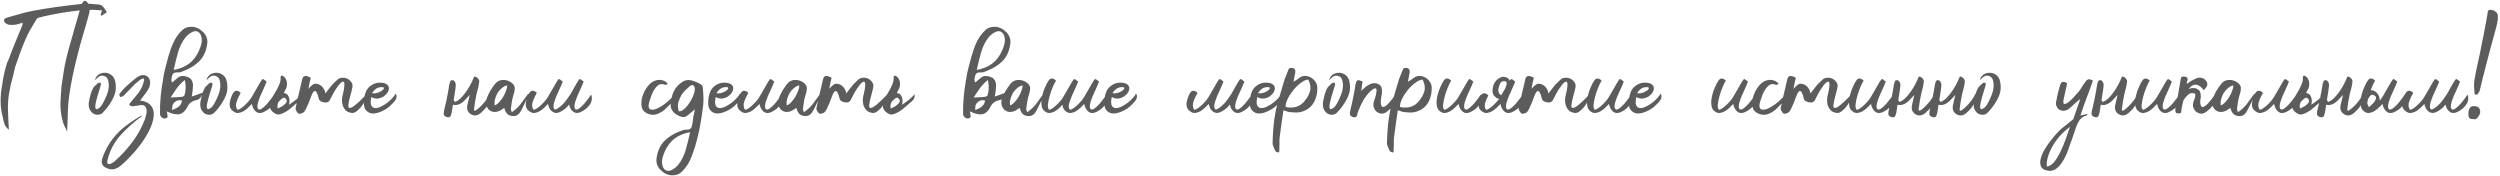 <?xml version="1.0" encoding="UTF-8"?> <svg xmlns="http://www.w3.org/2000/svg" width="666" height="47" viewBox="0 0 666 47" fill="none"><path d="M23.54 1H23.78C24.58 1.064 25.38 1.128 26.18 1.192C26.372 1.192 26.58 1.24 26.804 1.336C27.028 1.4 27.204 1.512 27.332 1.672C27.556 1.896 27.764 2.152 27.956 2.44C28.148 2.728 28.324 3 28.484 3.256C28.26 3.416 28.02 3.576 27.764 3.736C27.508 3.896 27.252 4.056 26.996 4.216C26.964 4.152 26.932 4.104 26.9 4.072C26.868 4.008 26.836 3.944 26.804 3.88C26.836 3.72 26.884 3.576 26.948 3.448C27.012 3.288 27.092 3.064 27.188 2.776C26.516 2.744 25.876 2.696 25.268 2.632C24.788 2.6 24.324 2.6 23.876 2.632C23.876 2.856 23.86 3.08 23.828 3.304C23.284 5.32 22.724 7.288 22.148 9.208C21.572 11.096 21.044 13.032 20.564 15.016C20.116 16.744 19.716 18.456 19.364 20.152C19.012 21.848 18.708 23.576 18.452 25.336C18.228 26.872 18.1 28.456 18.068 30.088C18.036 31.688 17.972 33.352 17.876 35.08C17.652 34.536 17.412 34.024 17.156 33.544C16.932 33.064 16.772 32.6 16.676 32.152C16.26 30.584 16.068 29.048 16.1 27.544C16.164 26.04 16.26 24.52 16.388 22.984C16.42 22.856 16.596 21.672 16.916 19.432C17.236 17.192 17.844 14.552 18.74 11.512C19.572 8.632 20.404 5.72 21.236 2.776C19.732 2.936 18.26 3.128 16.82 3.352C14.612 3.704 12.452 4.152 10.34 4.696C10.116 4.728 9.924 4.856 9.764 5.08C9.636 5.272 9.508 5.48 9.38 5.704C8.932 6.504 8.468 7.288 7.988 8.056C7.54 8.824 7.14 9.64 6.788 10.504C6.276 11.656 5.796 12.856 5.348 14.104C4.932 15.32 4.5 16.552 4.052 17.8L3.476 20.248C3.028 21.752 2.676 23.288 2.42 24.856C2.164 26.392 2.068 27.976 2.132 29.608C2.164 30.44 2.196 31.272 2.228 32.104C2.26 32.904 2.308 33.72 2.372 34.552C1.828 34.136 1.444 33.656 1.22 33.112C1.028 32.536 0.884 31.976 0.788 31.432C0.372 29.896 0.164 28.392 0.164 26.92C0.164 25.448 0.308 23.992 0.596 22.552C0.66 22.136 0.724 21.704 0.788 21.256C0.852 20.808 1.012 20.04 1.268 18.952C1.556 17.832 1.764 17.096 1.892 16.744C2.052 16.392 2.212 16.024 2.372 15.64C2.916 14.168 3.476 12.728 4.052 11.32C4.66 9.912 5.252 8.488 5.828 7.048C5.956 6.824 6.02 6.488 6.02 6.04C5.604 6.168 5.204 6.296 4.82 6.424C4.468 6.52 4.1 6.584 3.716 6.616C3.396 6.616 3.044 6.616 2.66 6.616C2.308 6.616 1.988 6.52 1.7 6.328C1.252 6.072 1.044 5.768 1.076 5.416C1.108 5.064 1.364 4.824 1.844 4.696C2.996 4.376 4.132 4.056 5.252 3.736C6.404 3.384 7.588 3.096 8.804 2.872C10.884 2.488 12.964 2.152 15.044 1.864C17.124 1.576 19.204 1.32 21.284 1.096C21.444 1.064 21.604 1.048 21.764 1.048C21.796 0.984 21.828 0.936 21.86 0.904C21.956 0.744 22.068 0.584 22.196 0.424C22.324 0.264 22.468 0.2 22.628 0.232C22.788 0.232 22.964 0.328 23.156 0.52C23.348 0.712 23.476 0.872 23.54 1ZM25.858 20.824C25.794 20.92 25.713 21 25.617 21.064C25.521 21.128 25.41 21.224 25.282 21.352C25.474 20.648 25.826 20.136 26.337 19.816C26.881 19.496 27.457 19.352 28.066 19.384C28.674 19.416 29.218 19.624 29.698 20.008C30.209 20.392 30.546 20.968 30.706 21.736C30.898 22.696 30.913 23.592 30.753 24.424C30.593 25.224 30.194 26.152 29.553 27.208C28.945 28.232 28.209 29.176 27.346 30.04C27.026 30.36 26.642 30.536 26.194 30.568C25.745 30.6 25.314 30.504 24.898 30.28C24.514 30.056 24.194 29.704 23.938 29.224C23.681 28.712 23.585 28.072 23.649 27.304C23.938 25.672 24.29 24.456 24.706 23.656C24.834 23.368 25.026 23.112 25.282 22.888C25.538 22.632 25.794 22.392 26.049 22.168C26.113 22.072 26.209 22.04 26.337 22.072C26.497 22.072 26.657 22.056 26.817 22.024C26.817 22.152 26.834 22.28 26.866 22.408C26.898 22.536 26.881 22.68 26.817 22.84C26.593 23.576 26.29 24.568 25.905 25.816C25.553 27.064 25.378 27.928 25.378 28.408C25.41 28.856 25.521 29.08 25.713 29.08C25.938 29.08 26.241 28.92 26.625 28.6C27.009 28.28 27.506 27.448 28.113 26.104C28.753 24.728 29.041 23.544 28.977 22.552C28.913 21.528 28.706 20.872 28.354 20.584C28.002 20.296 27.602 20.152 27.154 20.152C26.738 20.152 26.305 20.376 25.858 20.824ZM37.856 30.904C35.648 32.504 33.712 34.232 32.048 36.088C30.416 37.912 29.28 40.088 28.64 42.616C28.544 43.064 28.544 43.368 28.64 43.528C28.736 43.688 28.896 43.752 29.12 43.72C29.344 43.688 29.584 43.592 29.84 43.432C30.096 43.304 30.32 43.16 30.512 43C32.336 41.368 33.936 39.624 35.312 37.768C36.688 35.944 37.792 33.928 38.624 31.72C38.688 31.496 38.768 31.208 38.864 30.856C38.992 30.472 39.056 30.104 39.056 29.752C39.088 29.368 39.04 29.032 38.912 28.744C38.816 28.424 38.592 28.2 38.24 28.072C37.984 27.944 37.68 27.928 37.328 28.024C36.976 28.12 36.624 28.168 36.272 28.168C36.016 28.2 35.76 28.248 35.504 28.312C35.248 28.344 34.992 28.296 34.736 28.168C34.416 28.008 34.336 27.832 34.496 27.64C34.656 27.448 34.816 27.256 34.976 27.064C35.52 26.424 36.064 25.768 36.608 25.096C37.152 24.424 37.584 23.704 37.904 22.936C38.192 22.232 38.352 21.72 38.384 21.4C38.416 21.08 38.336 20.92 38.144 20.92C37.984 20.888 37.712 21 37.328 21.256C36.976 21.512 36.544 21.864 36.032 22.312C35.488 22.856 34.96 23.4 34.448 23.944C33.936 24.488 33.408 25.032 32.864 25.576C32.8 25.64 32.672 25.688 32.48 25.72C32.32 25.752 32.144 25.8 31.952 25.864C31.952 25.704 31.92 25.56 31.856 25.432C31.76 25.272 31.744 25.144 31.808 25.048C32.448 24.184 33.152 23.416 33.92 22.744C34.688 22.04 35.488 21.368 36.32 20.728C36.896 20.28 37.44 20.04 37.952 20.008C38.496 19.976 38.944 20.104 39.296 20.392C39.648 20.68 39.872 21.096 39.968 21.64C40.064 22.184 39.968 22.792 39.68 23.464C39.328 24.104 38.944 24.68 38.528 25.192C38.112 25.704 37.712 26.232 37.328 26.776C37.52 26.808 37.664 26.84 37.76 26.872C37.888 26.872 38 26.888 38.096 26.92C39.024 27.144 39.712 27.528 40.16 28.072C40.64 28.616 40.912 29.304 40.976 30.136C41.008 31.288 40.736 32.536 40.16 33.88C39.584 35.192 38.848 36.488 37.952 37.768C37.056 39.048 36.08 40.248 35.024 41.368C34 42.488 33.04 43.416 32.144 44.152C31.408 44.728 30.72 45.048 30.08 45.112C29.44 45.176 28.72 44.984 27.92 44.536C27.504 44.248 27.248 43.912 27.152 43.528C27.056 43.176 27.072 42.776 27.2 42.328C28.512 38.392 30.96 35.208 34.544 32.776C35.024 32.424 35.52 32.088 36.032 31.768C36.576 31.416 37.12 31.096 37.664 30.808C37.728 30.808 37.792 30.84 37.856 30.904ZM45.459 25.96C45.939 25.928 46.403 25.912 46.851 25.912C47.331 25.88 47.795 25.848 48.243 25.816C48.403 25.784 48.563 25.752 48.723 25.72C48.915 25.656 49.043 25.576 49.107 25.48C49.523 24.264 49.571 22.872 49.251 21.304C48.355 22.008 47.619 22.776 47.043 23.608C46.467 24.408 45.939 25.192 45.459 25.96ZM45.843 29.32C46.771 28.968 47.427 28.6 47.811 28.216C48.195 27.832 48.419 27.352 48.483 26.776C47.491 26.552 46.707 26.856 46.131 27.688C45.971 27.912 45.891 28.168 45.891 28.456C45.891 28.744 45.875 29.032 45.843 29.32ZM46.275 18.616L47.235 18.424C48.867 17.976 50.179 17.256 51.171 16.264C52.163 15.24 52.915 13.96 53.427 12.424C53.555 12.072 53.651 11.704 53.715 11.32C53.779 10.936 53.779 10.552 53.715 10.168C53.619 9.4 53.331 8.856 52.851 8.536C52.403 8.216 51.859 8.216 51.219 8.536C50.547 8.856 49.955 9.32 49.443 9.928C48.515 11.112 47.843 12.456 47.427 13.96C47.011 15.432 46.627 16.984 46.275 18.616ZM45.843 20.152C45.779 20.472 45.715 20.792 45.651 21.112C45.651 21.496 45.731 21.784 45.891 21.976C45.923 21.944 46.083 21.8 46.371 21.544C46.659 21.32 46.947 21.08 47.235 20.824C47.683 20.408 48.163 20.216 48.675 20.248C49.187 20.248 49.715 20.376 50.259 20.632C50.707 20.824 51.027 21.176 51.219 21.688C51.411 22.2 51.459 22.744 51.363 23.32C51.363 23.736 51.331 24.136 51.267 24.52C51.203 24.872 51.139 25.272 51.075 25.72C51.587 25.56 52.051 25.4 52.467 25.24C52.915 25.08 53.427 24.888 54.003 24.664C53.683 25.88 53.107 26.552 52.275 26.68C51.699 26.808 51.219 27.016 50.835 27.304C50.451 27.592 50.131 28.008 49.875 28.552C49.331 29.608 48.627 30.232 47.763 30.424C46.899 30.584 45.779 30.328 44.403 29.656C44.467 29.784 44.499 29.896 44.499 29.992C44.499 30.088 44.515 30.184 44.547 30.28C44.611 30.536 44.643 30.792 44.643 31.048C44.643 31.272 44.467 31.432 44.115 31.528C43.731 31.624 43.395 31.544 43.107 31.288C42.787 31 42.627 30.68 42.627 30.328C42.595 28.728 42.659 27.128 42.819 25.528C42.883 24.856 42.963 24.184 43.059 23.512C43.251 22.168 43.443 20.968 43.635 19.912C43.859 18.824 44.083 17.896 44.307 17.128C44.659 15.656 45.059 14.28 45.507 13C45.987 11.688 46.515 10.6 47.091 9.736C47.539 9.064 48.067 8.456 48.675 7.912C49.283 7.368 50.099 7.112 51.123 7.144C51.603 7.144 52.099 7.256 52.611 7.48C53.123 7.704 53.587 8.024 54.003 8.44C54.451 8.824 54.787 9.304 55.011 9.88C55.235 10.424 55.299 11.032 55.203 11.704C54.947 13.56 54.275 15.064 53.187 16.216C52.099 17.336 50.707 18.216 49.011 18.856C48.723 18.952 48.451 19.064 48.195 19.192C47.939 19.288 47.667 19.32 47.379 19.288C46.739 19.256 46.307 19.384 46.083 19.672C45.987 19.832 45.907 19.992 45.843 20.152ZM55.576 20.824C55.512 20.92 55.432 21 55.336 21.064C55.24 21.128 55.128 21.224 55 21.352C55.192 20.648 55.544 20.136 56.056 19.816C56.6 19.496 57.176 19.352 57.784 19.384C58.392 19.416 58.936 19.624 59.416 20.008C59.928 20.392 60.264 20.968 60.424 21.736C60.616 22.696 60.632 23.592 60.472 24.424C60.312 25.224 59.912 26.152 59.272 27.208C58.664 28.232 57.928 29.176 57.064 30.04C56.744 30.36 56.36 30.536 55.912 30.568C55.464 30.6 55.032 30.504 54.616 30.28C54.232 30.056 53.912 29.704 53.656 29.224C53.4 28.712 53.304 28.072 53.368 27.304C53.656 25.672 54.008 24.456 54.424 23.656C54.552 23.368 54.744 23.112 55 22.888C55.256 22.632 55.512 22.392 55.768 22.168C55.832 22.072 55.928 22.04 56.056 22.072C56.216 22.072 56.376 22.056 56.536 22.024C56.536 22.152 56.552 22.28 56.584 22.408C56.616 22.536 56.6 22.68 56.536 22.84C56.312 23.576 56.008 24.568 55.624 25.816C55.272 27.064 55.096 27.928 55.096 28.408C55.128 28.856 55.24 29.08 55.432 29.08C55.656 29.08 55.96 28.92 56.344 28.6C56.728 28.28 57.224 27.448 57.832 26.104C58.472 24.728 58.76 23.544 58.696 22.552C58.632 21.528 58.424 20.872 58.072 20.584C57.72 20.296 57.32 20.152 56.872 20.152C56.456 20.152 56.024 20.376 55.576 20.824ZM63.351 29.272C63.863 29.08 64.359 28.776 64.839 28.36C65.351 27.912 65.831 27.432 66.279 26.92C66.727 26.408 67.271 25.56 67.911 24.376C68.583 23.16 69.063 22.328 69.351 21.88C69.511 21.624 69.639 21.432 69.735 21.304C69.831 21.144 69.927 21.064 70.023 21.064C70.119 21.064 70.247 21.128 70.407 21.256C70.567 21.352 70.775 21.512 71.031 21.736C70.871 22.184 70.535 22.968 70.023 24.088C69.511 25.176 69.175 25.96 69.015 26.44C68.599 27.56 68.471 28.344 68.631 28.792C68.791 29.24 69.143 29.304 69.687 28.984C69.975 28.792 70.279 28.536 70.599 28.216C70.951 27.896 71.271 27.544 71.559 27.16C71.879 26.776 72.167 26.408 72.423 26.056C72.679 25.704 72.871 25.416 72.999 25.192C73.191 25.576 73.255 25.992 73.191 26.44C73.159 26.888 73.015 27.32 72.759 27.736C72.503 28.152 72.151 28.552 71.703 28.936C71.287 29.288 70.807 29.592 70.263 29.848C69.463 30.232 68.775 30.2 68.199 29.752C67.623 29.272 67.255 28.584 67.095 27.688C66.775 28.04 66.423 28.392 66.039 28.744C65.655 29.096 65.255 29.4 64.839 29.656C64.423 29.88 63.991 30.024 63.543 30.088C63.127 30.152 62.711 30.04 62.295 29.752C61.719 29.4 61.367 28.952 61.239 28.408C61.111 27.832 61.175 27.16 61.431 26.392C61.655 25.624 61.911 25.048 62.199 24.664C62.487 24.28 62.791 24.12 63.111 24.184C63.463 24.216 63.799 24.408 64.119 24.76C63.255 26.296 62.839 27.384 62.871 28.024C62.903 28.664 63.063 29.08 63.351 29.272ZM73.979 28.936C74.299 28.744 74.619 28.584 74.939 28.456C75.259 28.296 75.563 28.072 75.851 27.784C76.555 27.176 76.571 26.616 75.899 26.104C75.835 26.008 75.707 25.992 75.515 26.056C75.355 26.12 75.227 26.184 75.131 26.248C74.971 26.408 74.795 26.568 74.603 26.728C74.443 26.856 74.299 27.016 74.171 27.208C74.075 27.4 73.995 27.64 73.931 27.928C73.899 28.184 73.915 28.52 73.979 28.936ZM75.611 24.76C75.771 24.792 75.931 24.84 76.091 24.904C76.379 25 76.603 25.192 76.763 25.48C76.955 25.768 77.067 26.104 77.099 26.488C77.163 26.84 77.147 27.208 77.051 27.592C77.019 27.688 76.987 27.8 76.955 27.928C76.955 27.896 76.971 27.88 77.003 27.88C77.643 27.464 78.267 27.016 78.875 26.536C79.483 26.024 79.979 25.544 80.363 25.096C80.395 25.64 80.299 26.088 80.075 26.44C79.851 26.792 79.531 27.112 79.115 27.4C78.507 27.944 77.851 28.504 77.147 29.08C76.475 29.624 75.707 30.056 74.843 30.376C74.619 30.44 74.411 30.488 74.219 30.52L73.835 30.472C73.579 30.408 73.339 30.296 73.115 30.136C72.475 29.752 72.075 29.24 71.915 28.6C71.883 28.12 71.963 27.56 72.155 26.92C72.347 26.28 72.683 25.592 73.163 24.856C73.547 24.28 73.915 23.592 74.267 22.792C74.651 21.992 74.811 21.32 74.747 20.776C74.715 20.232 74.891 20.04 75.275 20.2C75.691 20.392 76.011 20.744 76.235 21.256C76.459 21.768 76.507 22.376 76.379 23.08C76.379 23.272 76.123 23.832 75.611 24.76ZM80.728 30.04C80.568 30.104 80.344 30.184 80.056 30.28C79.8 30.344 79.608 30.328 79.48 30.232C79.288 30.072 79.112 29.848 78.952 29.56C78.76 29.272 78.696 29.016 78.76 28.792C79.016 27.48 79.304 26.184 79.624 24.904C79.944 23.624 80.248 22.328 80.536 21.016C80.792 20.088 81.544 19.992 82.792 20.728C82.664 21.176 82.552 21.64 82.456 22.12C82.392 22.568 82.296 23.08 82.168 23.656C82.552 23.208 82.936 22.84 83.32 22.552C83.736 22.232 84.296 22.216 85 22.504C85.512 22.76 85.896 23.096 86.152 23.512C86.44 23.896 86.616 24.36 86.68 24.904C87 24.488 87.304 24.088 87.592 23.704C87.912 23.288 88.232 22.888 88.552 22.504C89 22.056 89.448 21.624 89.896 21.208C90.344 20.792 90.984 20.632 91.816 20.728C92.488 20.856 93.032 21.176 93.448 21.688C93.864 22.168 94.008 22.696 93.88 23.272C93.752 23.912 93.56 24.68 93.304 25.576C93.048 26.472 92.888 27.24 92.824 27.88C92.76 28.328 92.808 28.6 92.968 28.696C93.128 28.792 93.352 28.776 93.64 28.648C93.928 28.52 94.264 28.296 94.648 27.976C95.032 27.656 95.416 27.32 95.8 26.968C96.184 26.584 96.552 26.216 96.904 25.864C97.256 25.48 97.544 25.176 97.768 24.952C97.704 25.592 97.512 26.232 97.192 26.872C96.904 27.48 96.552 28.04 96.136 28.552C95.72 29.032 95.288 29.432 94.84 29.752C94.392 30.04 94.008 30.152 93.688 30.088C93.048 29.992 92.536 29.784 92.152 29.464C91.8 29.112 91.528 28.696 91.336 28.216C91.176 27.736 91.096 27.208 91.096 26.632C91.128 26.056 91.224 25.48 91.384 24.904C91.576 24.168 91.688 23.528 91.72 22.984C91.784 22.44 91.752 22.072 91.624 21.88C91.496 21.688 91.256 21.72 90.904 21.976C90.584 22.2 90.136 22.744 89.56 23.608C89.24 24.088 88.952 24.568 88.696 25.048C88.44 25.528 88.184 26.024 87.928 26.536C87.608 27.272 86.936 27.48 85.912 27.16C85.368 27 85.048 26.744 84.952 26.392C84.856 26.04 84.76 25.688 84.664 25.336C84.44 24.696 84.232 24.344 84.04 24.28C83.848 24.184 83.64 24.28 83.416 24.568C83.224 24.856 83.032 25.272 82.84 25.816C82.648 26.328 82.44 26.872 82.216 27.448C81.992 27.992 81.752 28.52 81.496 29.032C81.272 29.512 81.016 29.848 80.728 30.04ZM98.925 25.864C98.701 26.92 98.701 27.672 98.925 28.12C99.15 28.536 99.486 28.76 99.933 28.792C100.382 28.824 100.894 28.696 101.47 28.408C102.078 28.12 102.654 27.768 103.198 27.352C103.742 26.936 104.206 26.504 104.59 26.056C105.006 25.608 105.262 25.24 105.358 24.952C105.582 25.208 105.678 25.464 105.646 25.72C105.646 25.976 105.566 26.248 105.406 26.536C105.246 26.824 105.022 27.112 104.734 27.4C104.478 27.688 104.19 27.976 103.87 28.264C103.23 28.84 102.462 29.32 101.566 29.704C100.702 30.088 99.901 30.264 99.165 30.232C98.43 30.168 97.838 29.832 97.389 29.224C96.942 28.616 96.814 27.608 97.005 26.2C97.198 24.792 97.662 23.768 98.397 23.128C99.133 22.456 99.966 22.088 100.894 22.024C101.79 21.992 102.446 22.104 102.862 22.36C103.31 22.616 103.55 22.936 103.582 23.32C103.646 23.704 103.55 24.12 103.294 24.568C103.038 24.984 102.686 25.352 102.238 25.672C101.79 25.96 101.278 26.152 100.702 26.248C100.126 26.312 99.534 26.184 98.925 25.864ZM99.118 24.808C99.438 24.904 99.805 24.904 100.222 24.808C100.67 24.712 101.054 24.568 101.374 24.376C101.726 24.184 101.982 23.992 102.142 23.8C102.302 23.576 102.286 23.384 102.094 23.224C101.39 23.16 100.798 23.272 100.318 23.56C99.87 23.848 99.469 24.264 99.118 24.808ZM125.759 21.688C125.983 21.176 126.143 20.808 126.239 20.584C126.303 20.36 126.479 20.328 126.767 20.488C126.991 20.552 127.199 20.712 127.391 20.968C127.583 21.224 127.679 21.448 127.679 21.64C127.615 22.216 127.519 22.792 127.391 23.368C127.263 23.912 127.119 24.456 126.959 25C126.831 25.672 126.703 26.344 126.575 27.016C126.479 27.688 126.383 28.36 126.287 29.032C126.223 29.448 126.367 29.576 126.719 29.416C127.071 29.224 127.487 28.888 127.967 28.408C128.479 27.928 128.975 27.368 129.455 26.728C129.935 26.088 130.271 25.512 130.463 25C130.719 25.64 130.719 26.232 130.463 26.776C130.207 27.32 129.951 27.832 129.695 28.312C129.535 28.6 129.311 28.888 129.023 29.176C128.767 29.432 128.511 29.688 128.255 29.944C127.327 30.808 126.415 30.984 125.519 30.472C124.559 29.928 124.239 29.032 124.559 27.784C124.751 26.952 124.943 26.12 125.135 25.288C124.591 25.864 124.175 26.312 123.887 26.632C123.535 26.984 123.167 27.288 122.783 27.544C122.399 27.768 121.999 27.912 121.583 27.976C121.263 28.008 120.959 27.976 120.671 27.88C120.447 29.192 120.335 29.896 120.335 29.992C120.271 30.152 120.223 30.312 120.191 30.472C120.127 30.856 119.967 31.096 119.711 31.192C119.455 31.288 119.151 31.256 118.799 31.096C118.415 30.904 118.223 30.68 118.223 30.424C118.191 30.136 118.207 29.864 118.271 29.608C118.463 28.712 118.671 27.816 118.895 26.92C119.087 26.024 119.263 25.112 119.423 24.184C119.487 23.896 119.535 23.608 119.567 23.32C119.599 23 119.647 22.696 119.711 22.408C119.807 22.088 119.887 21.848 119.951 21.688C120.015 21.528 120.111 21.432 120.239 21.4C120.367 21.336 120.527 21.336 120.719 21.4C120.943 21.464 121.119 21.64 121.247 21.928C121.407 22.216 121.455 22.584 121.391 23.032C121.359 23.48 121.311 23.88 121.247 24.232C121.119 25.128 120.991 25.928 120.863 26.632C120.959 26.888 121.087 27.064 121.247 27.16C121.727 26.968 122.191 26.664 122.639 26.248C123.087 25.8 123.503 25.32 123.887 24.808C124.271 24.296 124.623 23.768 124.943 23.224C125.263 22.68 125.535 22.168 125.759 21.688ZM136.345 29.896C137.337 29.224 138.153 28.456 138.793 27.592C139.433 26.696 140.073 25.816 140.713 24.952C140.777 24.984 140.825 25.032 140.857 25.096C140.921 25.128 140.937 25.16 140.905 25.192C140.553 25.928 140.185 26.696 139.801 27.496C139.449 28.264 139.065 29.016 138.649 29.752C138.393 30.2 138.041 30.536 137.593 30.76C137.145 30.952 136.665 30.984 136.153 30.856C135.641 30.76 135.241 30.52 134.953 30.136C134.665 29.752 134.457 29.288 134.329 28.744C134.073 28.904 133.833 29.064 133.609 29.224C133.385 29.384 133.145 29.512 132.889 29.608C132.409 29.8 131.929 29.864 131.449 29.8C130.969 29.736 130.537 29.512 130.153 29.128C129.769 28.68 129.545 28.2 129.481 27.688C129.417 27.144 129.481 26.632 129.673 26.152C129.929 25.512 130.233 24.872 130.585 24.232C130.969 23.592 131.385 22.984 131.833 22.408C132.345 21.736 133.001 21.368 133.801 21.304C134.601 21.24 135.353 21.432 136.057 21.88C136.697 22.296 137.049 22.76 137.113 23.272C137.177 23.784 137.049 24.52 136.729 25.48C136.569 26.024 136.441 26.584 136.345 27.16C136.281 27.736 136.201 28.312 136.105 28.888C136.073 29.016 136.089 29.16 136.153 29.32C136.217 29.448 136.281 29.64 136.345 29.896ZM131.785 28.072C132.169 27.944 132.553 27.672 132.937 27.256C133.353 26.808 133.721 26.328 134.041 25.816C134.361 25.272 134.617 24.728 134.809 24.184C135.033 23.64 135.129 23.16 135.097 22.744C134.617 22.84 134.153 23.08 133.705 23.464C133.257 23.816 132.873 24.248 132.553 24.76C132.265 25.272 132.041 25.816 131.881 26.392C131.721 26.968 131.689 27.528 131.785 28.072ZM148.001 29.176C148.449 28.984 148.897 28.696 149.345 28.312C149.601 28.088 149.857 27.848 150.113 27.592C150.241 27.464 150.369 27.32 150.497 27.16C150.785 26.776 151.057 26.408 151.313 26.056C151.569 25.704 151.761 25.416 151.889 25.192V25.24C152.049 24.952 152.225 24.648 152.417 24.328C153.057 23.144 153.521 22.328 153.809 21.88C153.969 21.624 154.097 21.432 154.193 21.304C154.289 21.144 154.385 21.064 154.481 21.064C154.577 21.064 154.705 21.128 154.865 21.256C155.025 21.352 155.233 21.512 155.489 21.736C155.329 22.184 154.993 22.968 154.481 24.088C153.969 25.176 153.633 25.96 153.473 26.44C153.057 27.56 152.929 28.344 153.089 28.792C153.249 29.24 153.601 29.304 154.145 28.984C154.433 28.792 154.737 28.536 155.057 28.216C155.409 27.896 155.729 27.544 156.017 27.16C156.337 26.776 156.625 26.408 156.881 26.056C157.137 25.704 157.329 25.416 157.457 25.192C157.649 25.576 157.713 25.992 157.649 26.44C157.617 26.888 157.473 27.32 157.217 27.736C156.961 28.152 156.609 28.552 156.161 28.936C155.745 29.288 155.265 29.592 154.721 29.848C153.921 30.232 153.233 30.184 152.657 29.704C152.113 29.288 151.761 28.664 151.601 27.832C151.345 28.216 151.025 28.568 150.641 28.888C150.193 29.272 149.697 29.592 149.153 29.848C148.737 30.04 148.353 30.12 148.001 30.088C147.585 29.992 147.281 29.864 147.089 29.704C146.513 29.256 146.145 28.584 145.985 27.688C145.665 28.04 145.313 28.392 144.929 28.744C144.545 29.096 144.145 29.4 143.729 29.656C143.313 29.88 142.881 30.024 142.433 30.088C142.017 30.152 141.601 30.04 141.185 29.752C140.609 29.4 140.257 28.952 140.129 28.408C140.001 27.832 140.065 27.16 140.321 26.392C140.545 25.624 140.801 25.048 141.089 24.664C141.377 24.28 141.681 24.12 142.001 24.184C142.353 24.216 142.689 24.408 143.009 24.76C142.145 26.296 141.729 27.384 141.761 28.024C141.793 28.664 141.953 29.08 142.241 29.272C142.753 29.08 143.249 28.776 143.729 28.36C144.241 27.912 144.721 27.432 145.169 26.92C145.617 26.408 146.161 25.56 146.801 24.376C147.473 23.16 147.953 22.328 148.241 21.88C148.401 21.624 148.529 21.432 148.625 21.304C148.721 21.144 148.817 21.064 148.913 21.064C149.009 21.064 149.137 21.128 149.297 21.256C149.457 21.352 149.665 21.512 149.921 21.736C149.761 22.184 149.425 22.968 148.913 24.088C148.401 25.176 148.065 25.96 147.905 26.44C147.489 27.56 147.361 28.344 147.521 28.792C147.617 29.048 147.777 29.176 148.001 29.176ZM177.93 22.408C177.77 22.44 177.61 22.488 177.45 22.552C177.322 22.616 177.194 22.616 177.066 22.552C176.49 22.328 175.978 22.344 175.53 22.6C175.114 22.856 174.746 23.224 174.426 23.704C174.106 24.152 173.834 24.664 173.61 25.24C173.418 25.784 173.258 26.248 173.13 26.632C172.81 27.528 172.714 28.184 172.842 28.6C172.97 28.984 173.226 29.192 173.61 29.224C174.026 29.256 174.522 29.144 175.098 28.888C175.674 28.632 176.25 28.296 176.826 27.88C177.402 27.464 177.946 27.016 178.458 26.536C179.002 26.024 179.418 25.544 179.706 25.096C179.834 25.64 179.818 26.088 179.658 26.44C179.498 26.792 179.242 27.112 178.89 27.4C178.346 27.944 177.786 28.504 177.21 29.08C176.634 29.624 175.93 30.056 175.098 30.376C174.426 30.632 173.706 30.648 172.938 30.424C172.202 30.2 171.626 29.8 171.21 29.224C170.922 28.616 170.81 27.944 170.874 27.208C170.906 26.44 171.082 25.704 171.402 25C171.69 24.264 172.074 23.592 172.554 22.984C173.034 22.376 173.562 21.928 174.138 21.64C174.842 21.288 175.562 21.192 176.298 21.352C177.034 21.48 177.578 21.832 177.93 22.408ZM185.135 29.128C184.783 29.448 184.431 29.736 184.079 29.992C183.759 30.248 183.455 30.504 183.167 30.76C182.719 31.112 182.223 31.24 181.679 31.144C181.167 31.016 180.655 30.792 180.143 30.472C179.695 30.184 179.343 29.832 179.087 29.416C178.799 29 178.655 28.536 178.655 28.024C178.719 26.584 179.007 25.336 179.519 24.28C180.063 23.192 180.911 22.312 182.063 21.64C182.767 21.288 183.519 21.224 184.319 21.448C185.119 21.672 185.903 22.008 186.671 22.456C186.799 22.52 186.927 22.648 187.055 22.84C187.183 23.032 187.247 23.208 187.247 23.368C187.311 24.136 187.359 24.904 187.391 25.672C187.423 26.44 187.407 27.192 187.343 27.928C187.183 29.272 186.975 30.712 186.719 32.248C186.495 33.752 186.191 35.24 185.807 36.712C185.455 38.184 185.039 39.56 184.559 40.84C184.111 42.152 183.599 43.24 183.023 44.104C182.575 44.776 182.047 45.384 181.439 45.928C180.831 46.472 180.015 46.728 178.991 46.696C178.511 46.696 178.015 46.584 177.503 46.36C176.991 46.136 176.527 45.816 176.111 45.4C175.663 45.016 175.327 44.536 175.103 43.96C174.879 43.416 174.815 42.808 174.911 42.136C175.167 40.28 175.839 38.776 176.927 37.624C178.015 36.504 179.407 35.624 181.103 34.984C181.391 34.888 181.663 34.792 181.919 34.696C182.175 34.568 182.447 34.52 182.735 34.552C183.375 34.584 183.807 34.456 184.031 34.168C184.255 33.848 184.399 33.448 184.463 32.968C184.527 32.328 184.607 31.704 184.703 31.096C184.831 30.456 184.975 29.8 185.135 29.128ZM183.839 35.224L182.879 35.416C181.247 35.864 179.935 36.584 178.943 37.576C177.951 38.6 177.199 39.88 176.687 41.416C176.559 41.768 176.463 42.136 176.399 42.52C176.335 42.904 176.335 43.288 176.399 43.672C176.495 44.44 176.783 44.984 177.263 45.304C177.711 45.624 178.255 45.624 178.895 45.304C179.567 44.984 180.159 44.52 180.671 43.912C181.599 42.728 182.271 41.384 182.687 39.88C183.103 38.408 183.487 36.856 183.839 35.224ZM180.815 29.656C181.327 29.72 181.887 29.448 182.495 28.84C183.103 28.232 183.631 27.528 184.079 26.728C184.559 25.896 184.879 25.096 185.039 24.328C185.199 23.528 185.071 22.984 184.655 22.696C184.591 22.632 184.463 22.632 184.271 22.696C184.079 22.728 183.935 22.792 183.839 22.888C183.455 23.24 183.055 23.608 182.639 23.992C182.223 24.376 181.871 24.792 181.583 25.24C181.231 25.848 180.943 26.504 180.719 27.208C180.527 27.912 180.559 28.728 180.815 29.656ZM190.66 25.864C190.436 26.92 190.436 27.672 190.66 28.12C190.884 28.536 191.22 28.76 191.668 28.792C192.116 28.824 192.628 28.696 193.204 28.408C193.812 28.12 194.388 27.768 194.932 27.352C195.476 26.936 195.94 26.504 196.324 26.056C196.74 25.608 196.996 25.24 197.092 24.952C197.316 25.208 197.412 25.464 197.38 25.72C197.38 25.976 197.3 26.248 197.14 26.536C196.98 26.824 196.756 27.112 196.468 27.4C196.212 27.688 195.924 27.976 195.604 28.264C194.964 28.84 194.196 29.32 193.3 29.704C192.436 30.088 191.636 30.264 190.9 30.232C190.164 30.168 189.572 29.832 189.124 29.224C188.676 28.616 188.548 27.608 188.74 26.2C188.932 24.792 189.396 23.768 190.132 23.128C190.868 22.456 191.7 22.088 192.628 22.024C193.524 21.992 194.18 22.104 194.596 22.36C195.044 22.616 195.284 22.936 195.316 23.32C195.38 23.704 195.284 24.12 195.028 24.568C194.772 24.984 194.42 25.352 193.972 25.672C193.524 25.96 193.012 26.152 192.436 26.248C191.86 26.312 191.268 26.184 190.66 25.864ZM190.852 24.808C191.172 24.904 191.54 24.904 191.956 24.808C192.404 24.712 192.788 24.568 193.108 24.376C193.46 24.184 193.716 23.992 193.876 23.8C194.036 23.576 194.02 23.384 193.828 23.224C193.124 23.16 192.532 23.272 192.052 23.56C191.604 23.848 191.204 24.264 190.852 24.808ZM198.585 29.272C199.097 29.08 199.593 28.776 200.073 28.36C200.585 27.912 201.065 27.432 201.513 26.92C201.961 26.408 202.505 25.56 203.145 24.376C203.817 23.16 204.297 22.328 204.585 21.88C204.745 21.624 204.873 21.432 204.969 21.304C205.065 21.144 205.161 21.064 205.257 21.064C205.353 21.064 205.481 21.128 205.641 21.256C205.801 21.352 206.009 21.512 206.265 21.736C206.105 22.184 205.769 22.968 205.257 24.088C204.745 25.176 204.409 25.96 204.249 26.44C203.833 27.56 203.705 28.344 203.865 28.792C204.025 29.24 204.377 29.304 204.921 28.984C205.209 28.792 205.513 28.536 205.833 28.216C206.185 27.896 206.505 27.544 206.793 27.16C207.113 26.776 207.401 26.408 207.657 26.056C207.913 25.704 208.105 25.416 208.233 25.192C208.425 25.576 208.489 25.992 208.425 26.44C208.393 26.888 208.249 27.32 207.993 27.736C207.737 28.152 207.385 28.552 206.937 28.936C206.521 29.288 206.041 29.592 205.497 29.848C204.697 30.232 204.009 30.2 203.433 29.752C202.857 29.272 202.489 28.584 202.329 27.688C202.009 28.04 201.657 28.392 201.273 28.744C200.889 29.096 200.489 29.4 200.073 29.656C199.657 29.88 199.225 30.024 198.777 30.088C198.361 30.152 197.945 30.04 197.529 29.752C196.953 29.4 196.601 28.952 196.473 28.408C196.345 27.832 196.409 27.16 196.665 26.392C196.889 25.624 197.145 25.048 197.433 24.664C197.721 24.28 198.025 24.12 198.345 24.184C198.697 24.216 199.033 24.408 199.353 24.76C198.489 26.296 198.073 27.384 198.105 28.024C198.137 28.664 198.297 29.08 198.585 29.272ZM214.157 29.896C215.149 29.224 215.965 28.456 216.605 27.592C217.245 26.696 217.885 25.816 218.525 24.952C218.589 24.984 218.637 25.032 218.669 25.096C218.733 25.128 218.749 25.16 218.717 25.192C218.365 25.928 217.997 26.696 217.613 27.496C217.261 28.264 216.877 29.016 216.461 29.752C216.205 30.2 215.853 30.536 215.405 30.76C214.957 30.952 214.477 30.984 213.965 30.856C213.453 30.76 213.053 30.52 212.765 30.136C212.477 29.752 212.269 29.288 212.141 28.744C211.885 28.904 211.645 29.064 211.421 29.224C211.197 29.384 210.957 29.512 210.701 29.608C210.221 29.8 209.741 29.864 209.261 29.8C208.781 29.736 208.349 29.512 207.965 29.128C207.581 28.68 207.357 28.2 207.293 27.688C207.229 27.144 207.293 26.632 207.485 26.152C207.741 25.512 208.045 24.872 208.397 24.232C208.781 23.592 209.197 22.984 209.645 22.408C210.157 21.736 210.813 21.368 211.613 21.304C212.413 21.24 213.165 21.432 213.869 21.88C214.509 22.296 214.861 22.76 214.925 23.272C214.989 23.784 214.861 24.52 214.541 25.48C214.381 26.024 214.253 26.584 214.157 27.16C214.093 27.736 214.013 28.312 213.917 28.888C213.885 29.016 213.901 29.16 213.965 29.32C214.029 29.448 214.093 29.64 214.157 29.896ZM209.597 28.072C209.981 27.944 210.365 27.672 210.749 27.256C211.165 26.808 211.533 26.328 211.853 25.816C212.173 25.272 212.429 24.728 212.621 24.184C212.845 23.64 212.941 23.16 212.909 22.744C212.429 22.84 211.965 23.08 211.517 23.464C211.069 23.816 210.685 24.248 210.365 24.76C210.077 25.272 209.853 25.816 209.693 26.392C209.533 26.968 209.501 27.528 209.597 28.072ZM219.478 30.04C219.318 30.104 219.094 30.184 218.806 30.28C218.55 30.344 218.358 30.328 218.23 30.232C218.038 30.072 217.862 29.848 217.702 29.56C217.51 29.272 217.446 29.016 217.51 28.792C217.766 27.48 218.054 26.184 218.374 24.904C218.694 23.624 218.998 22.328 219.286 21.016C219.542 20.088 220.294 19.992 221.542 20.728C221.414 21.176 221.302 21.64 221.206 22.12C221.142 22.568 221.046 23.08 220.918 23.656C221.302 23.208 221.686 22.84 222.07 22.552C222.486 22.232 223.046 22.216 223.75 22.504C224.262 22.76 224.646 23.096 224.902 23.512C225.19 23.896 225.366 24.36 225.43 24.904C225.75 24.488 226.054 24.088 226.342 23.704C226.662 23.288 226.982 22.888 227.302 22.504C227.75 22.056 228.198 21.624 228.646 21.208C229.094 20.792 229.734 20.632 230.566 20.728C231.238 20.856 231.782 21.176 232.198 21.688C232.614 22.168 232.758 22.696 232.63 23.272C232.502 23.912 232.31 24.68 232.054 25.576C231.798 26.472 231.638 27.24 231.574 27.88C231.51 28.328 231.558 28.6 231.718 28.696C231.878 28.792 232.102 28.776 232.39 28.648C232.678 28.52 233.014 28.296 233.398 27.976C233.782 27.656 234.166 27.32 234.55 26.968C234.934 26.584 235.302 26.216 235.654 25.864C236.006 25.48 236.294 25.176 236.518 24.952C236.454 25.592 236.262 26.232 235.942 26.872C235.654 27.48 235.302 28.04 234.886 28.552C234.47 29.032 234.038 29.432 233.59 29.752C233.142 30.04 232.758 30.152 232.438 30.088C231.798 29.992 231.286 29.784 230.902 29.464C230.55 29.112 230.278 28.696 230.086 28.216C229.926 27.736 229.846 27.208 229.846 26.632C229.878 26.056 229.974 25.48 230.134 24.904C230.326 24.168 230.438 23.528 230.47 22.984C230.534 22.44 230.502 22.072 230.374 21.88C230.246 21.688 230.006 21.72 229.654 21.976C229.334 22.2 228.886 22.744 228.31 23.608C227.99 24.088 227.702 24.568 227.446 25.048C227.19 25.528 226.934 26.024 226.678 26.536C226.358 27.272 225.686 27.48 224.662 27.16C224.118 27 223.798 26.744 223.702 26.392C223.606 26.04 223.51 25.688 223.414 25.336C223.19 24.696 222.982 24.344 222.79 24.28C222.598 24.184 222.39 24.28 222.166 24.568C221.974 24.856 221.782 25.272 221.59 25.816C221.398 26.328 221.19 26.872 220.966 27.448C220.742 27.992 220.502 28.52 220.246 29.032C220.022 29.512 219.766 29.848 219.478 30.04ZM237.292 28.936C237.612 28.744 237.932 28.584 238.252 28.456C238.572 28.296 238.876 28.072 239.164 27.784C239.868 27.176 239.884 26.616 239.212 26.104C239.148 26.008 239.02 25.992 238.828 26.056C238.668 26.12 238.54 26.184 238.444 26.248C238.284 26.408 238.108 26.568 237.916 26.728C237.756 26.856 237.612 27.016 237.484 27.208C237.388 27.4 237.308 27.64 237.244 27.928C237.212 28.184 237.228 28.52 237.292 28.936ZM238.924 24.76C239.084 24.792 239.244 24.84 239.404 24.904C239.692 25 239.916 25.192 240.076 25.48C240.268 25.768 240.38 26.104 240.412 26.488C240.476 26.84 240.46 27.208 240.364 27.592C240.332 27.688 240.3 27.8 240.268 27.928C240.268 27.896 240.284 27.88 240.316 27.88C240.956 27.464 241.58 27.016 242.188 26.536C242.796 26.024 243.292 25.544 243.676 25.096C243.708 25.64 243.612 26.088 243.388 26.44C243.164 26.792 242.844 27.112 242.428 27.4C241.82 27.944 241.164 28.504 240.46 29.08C239.788 29.624 239.02 30.056 238.156 30.376C237.932 30.44 237.724 30.488 237.532 30.52L237.148 30.472C236.892 30.408 236.652 30.296 236.428 30.136C235.787 29.752 235.387 29.24 235.227 28.6C235.195 28.12 235.275 27.56 235.467 26.92C235.659 26.28 235.995 25.592 236.476 24.856C236.86 24.28 237.228 23.592 237.58 22.792C237.964 21.992 238.124 21.32 238.06 20.776C238.028 20.232 238.204 20.04 238.588 20.2C239.004 20.392 239.324 20.744 239.548 21.256C239.772 21.768 239.82 22.376 239.692 23.08C239.692 23.272 239.436 23.832 238.924 24.76ZM259.397 25.96C259.877 25.928 260.341 25.912 260.789 25.912C261.269 25.88 261.733 25.848 262.181 25.816C262.341 25.784 262.501 25.752 262.661 25.72C262.853 25.656 262.981 25.576 263.045 25.48C263.461 24.264 263.509 22.872 263.189 21.304C262.293 22.008 261.557 22.776 260.981 23.608C260.405 24.408 259.877 25.192 259.397 25.96ZM259.781 29.32C260.709 28.968 261.365 28.6 261.749 28.216C262.133 27.832 262.357 27.352 262.421 26.776C261.429 26.552 260.645 26.856 260.069 27.688C259.909 27.912 259.829 28.168 259.829 28.456C259.829 28.744 259.813 29.032 259.781 29.32ZM260.213 18.616L261.173 18.424C262.805 17.976 264.117 17.256 265.109 16.264C266.101 15.24 266.853 13.96 267.365 12.424C267.493 12.072 267.589 11.704 267.653 11.32C267.717 10.936 267.717 10.552 267.653 10.168C267.557 9.4 267.269 8.856 266.789 8.536C266.341 8.216 265.797 8.216 265.157 8.536C264.485 8.856 263.893 9.32 263.381 9.928C262.453 11.112 261.781 12.456 261.365 13.96C260.949 15.432 260.565 16.984 260.213 18.616ZM259.781 20.152C259.717 20.472 259.653 20.792 259.589 21.112C259.589 21.496 259.669 21.784 259.829 21.976C259.861 21.944 260.021 21.8 260.309 21.544C260.597 21.32 260.885 21.08 261.173 20.824C261.621 20.408 262.101 20.216 262.613 20.248C263.125 20.248 263.653 20.376 264.197 20.632C264.645 20.824 264.965 21.176 265.157 21.688C265.349 22.2 265.397 22.744 265.301 23.32C265.301 23.736 265.269 24.136 265.205 24.52C265.141 24.872 265.077 25.272 265.013 25.72C265.525 25.56 265.989 25.4 266.405 25.24C266.853 25.08 267.365 24.888 267.941 24.664C267.621 25.88 267.045 26.552 266.213 26.68C265.637 26.808 265.157 27.016 264.773 27.304C264.389 27.592 264.069 28.008 263.813 28.552C263.269 29.608 262.565 30.232 261.701 30.424C260.837 30.584 259.717 30.328 258.341 29.656C258.405 29.784 258.437 29.896 258.437 29.992C258.437 30.088 258.453 30.184 258.485 30.28C258.549 30.536 258.581 30.792 258.581 31.048C258.581 31.272 258.405 31.432 258.053 31.528C257.669 31.624 257.333 31.544 257.045 31.288C256.725 31 256.565 30.68 256.565 30.328C256.533 28.728 256.597 27.128 256.757 25.528C256.821 24.856 256.901 24.184 256.997 23.512C257.189 22.168 257.381 20.968 257.573 19.912C257.797 18.824 258.021 17.896 258.245 17.128C258.597 15.656 258.997 14.28 259.445 13C259.925 11.688 260.453 10.6 261.029 9.736C261.477 9.064 262.005 8.456 262.613 7.912C263.221 7.368 264.037 7.112 265.061 7.144C265.541 7.144 266.037 7.256 266.549 7.48C267.061 7.704 267.525 8.024 267.941 8.44C268.389 8.824 268.725 9.304 268.949 9.88C269.173 10.424 269.237 11.032 269.141 11.704C268.885 13.56 268.213 15.064 267.125 16.216C266.037 17.336 264.645 18.216 262.949 18.856C262.661 18.952 262.389 19.064 262.133 19.192C261.877 19.288 261.605 19.32 261.317 19.288C260.677 19.256 260.245 19.384 260.021 19.672C259.925 19.832 259.845 19.992 259.781 20.152ZM273.642 29.896C274.634 29.224 275.45 28.456 276.09 27.592C276.73 26.696 277.37 25.816 278.01 24.952C278.074 24.984 278.122 25.032 278.154 25.096C278.218 25.128 278.234 25.16 278.202 25.192C277.85 25.928 277.482 26.696 277.098 27.496C276.746 28.264 276.362 29.016 275.946 29.752C275.69 30.2 275.338 30.536 274.89 30.76C274.442 30.952 273.962 30.984 273.45 30.856C272.938 30.76 272.538 30.52 272.25 30.136C271.962 29.752 271.754 29.288 271.626 28.744C271.37 28.904 271.13 29.064 270.906 29.224C270.682 29.384 270.442 29.512 270.186 29.608C269.706 29.8 269.226 29.864 268.746 29.8C268.266 29.736 267.834 29.512 267.45 29.128C267.066 28.68 266.842 28.2 266.778 27.688C266.714 27.144 266.778 26.632 266.97 26.152C267.226 25.512 267.53 24.872 267.882 24.232C268.266 23.592 268.682 22.984 269.13 22.408C269.642 21.736 270.298 21.368 271.098 21.304C271.898 21.24 272.65 21.432 273.354 21.88C273.994 22.296 274.346 22.76 274.41 23.272C274.474 23.784 274.346 24.52 274.026 25.48C273.866 26.024 273.738 26.584 273.642 27.16C273.578 27.736 273.498 28.312 273.402 28.888C273.37 29.016 273.386 29.16 273.45 29.32C273.514 29.448 273.578 29.64 273.642 29.896ZM269.082 28.072C269.466 27.944 269.85 27.672 270.234 27.256C270.65 26.808 271.018 26.328 271.338 25.816C271.658 25.272 271.914 24.728 272.106 24.184C272.33 23.64 272.426 23.16 272.394 22.744C271.914 22.84 271.45 23.08 271.002 23.464C270.554 23.816 270.17 24.248 269.85 24.76C269.562 25.272 269.338 25.816 269.178 26.392C269.018 26.968 268.986 27.528 269.082 28.072ZM282.994 27.88C282.866 28.104 282.61 28.392 282.226 28.744C281.842 29.096 281.442 29.4 281.026 29.656C280.61 29.88 280.178 30.024 279.73 30.088C279.314 30.152 278.898 30.04 278.482 29.752C277.906 29.4 277.57 28.84 277.474 28.072C277.378 27.304 277.426 26.488 277.618 25.624C277.81 24.76 278.082 23.944 278.434 23.176C278.786 22.376 279.106 21.784 279.394 21.4C279.682 21.016 279.986 20.856 280.306 20.92C280.658 20.952 280.994 21.144 281.314 21.496C281.026 21.912 280.722 22.52 280.402 23.32C280.082 24.088 279.81 24.888 279.586 25.72C279.362 26.52 279.218 27.272 279.154 27.976C279.122 28.648 279.25 29.08 279.538 29.272C280.05 29.08 280.546 28.776 281.026 28.36C281.538 27.912 282.018 27.432 282.466 26.92C282.914 26.408 283.458 25.56 284.098 24.376C284.77 23.16 285.25 22.328 285.538 21.88C285.698 21.624 285.826 21.432 285.922 21.304C286.018 21.144 286.114 21.064 286.21 21.064C286.306 21.064 286.434 21.128 286.594 21.256C286.754 21.352 286.962 21.512 287.218 21.736C287.058 22.184 286.722 22.968 286.21 24.088C285.698 25.176 285.362 25.96 285.202 26.44C284.786 27.528 284.626 28.248 284.722 28.6C284.818 28.952 284.946 29.176 285.106 29.272C285.618 29.08 286.114 28.776 286.594 28.36C287.106 27.912 287.586 27.432 288.034 26.92C288.482 26.408 289.026 25.56 289.666 24.376C290.338 23.16 290.818 22.328 291.106 21.88C291.266 21.624 291.394 21.432 291.49 21.304C291.586 21.144 291.682 21.064 291.778 21.064C291.874 21.064 292.002 21.128 292.162 21.256C292.322 21.352 292.53 21.512 292.786 21.736C292.626 22.184 292.29 22.968 291.778 24.088C291.266 25.176 290.93 25.96 290.77 26.44C290.354 27.56 290.226 28.344 290.386 28.792C290.546 29.24 290.898 29.304 291.442 28.984C291.73 28.792 292.034 28.536 292.354 28.216C292.706 27.896 293.026 27.544 293.314 27.16C293.634 26.776 293.922 26.408 294.178 26.056C294.434 25.704 294.626 25.416 294.754 25.192C294.946 25.576 295.01 25.992 294.946 26.44C294.914 26.888 294.77 27.32 294.514 27.736C294.258 28.152 293.906 28.552 293.458 28.936C293.042 29.288 292.562 29.592 292.018 29.848C291.218 30.232 290.53 30.2 289.954 29.752C289.378 29.272 289.01 28.584 288.85 27.688C288.53 28.04 288.178 28.392 287.794 28.744C287.41 29.096 287.01 29.4 286.594 29.656C286.178 29.88 285.746 30.024 285.298 30.088C284.882 30.152 284.466 30.04 284.05 29.752C283.506 29.432 283.154 28.808 282.994 27.88ZM296.176 25.864C295.952 26.92 295.952 27.672 296.176 28.12C296.4 28.536 296.736 28.76 297.184 28.792C297.632 28.824 298.144 28.696 298.72 28.408C299.328 28.12 299.904 27.768 300.448 27.352C300.992 26.936 301.456 26.504 301.84 26.056C302.256 25.608 302.512 25.24 302.608 24.952C302.832 25.208 302.928 25.464 302.896 25.72C302.896 25.976 302.816 26.248 302.656 26.536C302.496 26.824 302.272 27.112 301.984 27.4C301.728 27.688 301.44 27.976 301.12 28.264C300.48 28.84 299.712 29.32 298.816 29.704C297.952 30.088 297.152 30.264 296.416 30.232C295.68 30.168 295.088 29.832 294.639 29.224C294.191 28.616 294.063 27.608 294.255 26.2C294.447 24.792 294.912 23.768 295.648 23.128C296.384 22.456 297.216 22.088 298.144 22.024C299.04 21.992 299.696 22.104 300.112 22.36C300.56 22.616 300.8 22.936 300.832 23.32C300.896 23.704 300.8 24.12 300.544 24.568C300.288 24.984 299.936 25.352 299.488 25.672C299.04 25.96 298.528 26.152 297.952 26.248C297.376 26.312 296.784 26.184 296.176 25.864ZM296.368 24.808C296.688 24.904 297.056 24.904 297.472 24.808C297.92 24.712 298.304 24.568 298.624 24.376C298.976 24.184 299.232 23.992 299.392 23.8C299.552 23.576 299.536 23.384 299.344 23.224C298.64 23.16 298.048 23.272 297.568 23.56C297.12 23.848 296.72 24.264 296.368 24.808ZM324.017 29.176C324.465 28.984 324.913 28.696 325.361 28.312C325.617 28.088 325.873 27.848 326.129 27.592C326.257 27.464 326.385 27.32 326.513 27.16C326.801 26.776 327.073 26.408 327.329 26.056C327.585 25.704 327.777 25.416 327.905 25.192V25.24C328.065 24.952 328.241 24.648 328.433 24.328C329.073 23.144 329.537 22.328 329.825 21.88C329.985 21.624 330.113 21.432 330.209 21.304C330.305 21.144 330.401 21.064 330.497 21.064C330.593 21.064 330.721 21.128 330.881 21.256C331.041 21.352 331.249 21.512 331.505 21.736C331.345 22.184 331.009 22.968 330.497 24.088C329.985 25.176 329.649 25.96 329.489 26.44C329.073 27.56 328.945 28.344 329.105 28.792C329.265 29.24 329.617 29.304 330.161 28.984C330.449 28.792 330.753 28.536 331.073 28.216C331.425 27.896 331.745 27.544 332.033 27.16C332.353 26.776 332.641 26.408 332.897 26.056C333.153 25.704 333.345 25.416 333.473 25.192C333.665 25.576 333.729 25.992 333.665 26.44C333.633 26.888 333.489 27.32 333.233 27.736C332.977 28.152 332.625 28.552 332.177 28.936C331.761 29.288 331.281 29.592 330.737 29.848C329.937 30.232 329.249 30.184 328.673 29.704C328.129 29.288 327.777 28.664 327.617 27.832C327.361 28.216 327.041 28.568 326.657 28.888C326.209 29.272 325.713 29.592 325.169 29.848C324.753 30.04 324.369 30.12 324.017 30.088C323.601 29.992 323.297 29.864 323.105 29.704C322.529 29.256 322.161 28.584 322.001 27.688C321.681 28.04 321.329 28.392 320.945 28.744C320.561 29.096 320.161 29.4 319.745 29.656C319.329 29.88 318.897 30.024 318.449 30.088C318.033 30.152 317.617 30.04 317.201 29.752C316.625 29.4 316.273 28.952 316.145 28.408C316.017 27.832 316.081 27.16 316.337 26.392C316.561 25.624 316.817 25.048 317.105 24.664C317.393 24.28 317.697 24.12 318.017 24.184C318.369 24.216 318.705 24.408 319.025 24.76C318.161 26.296 317.745 27.384 317.777 28.024C317.809 28.664 317.969 29.08 318.257 29.272C318.769 29.08 319.265 28.776 319.745 28.36C320.257 27.912 320.737 27.432 321.185 26.92C321.633 26.408 322.177 25.56 322.817 24.376C323.489 23.16 323.969 22.328 324.257 21.88C324.417 21.624 324.545 21.432 324.641 21.304C324.737 21.144 324.833 21.064 324.929 21.064C325.025 21.064 325.153 21.128 325.313 21.256C325.473 21.352 325.681 21.512 325.937 21.736C325.777 22.184 325.441 22.968 324.929 24.088C324.417 25.176 324.081 25.96 323.921 26.44C323.505 27.56 323.377 28.344 323.537 28.792C323.633 29.048 323.793 29.176 324.017 29.176ZM334.941 25.864C334.717 26.92 334.717 27.672 334.941 28.12C335.165 28.536 335.501 28.76 335.949 28.792C336.397 28.824 336.909 28.696 337.485 28.408C338.093 28.12 338.669 27.768 339.213 27.352C339.757 26.936 340.221 26.504 340.605 26.056C341.021 25.608 341.277 25.24 341.373 24.952C341.597 25.208 341.693 25.464 341.661 25.72C341.661 25.976 341.581 26.248 341.421 26.536C341.261 26.824 341.037 27.112 340.749 27.4C340.493 27.688 340.205 27.976 339.885 28.264C339.245 28.84 338.477 29.32 337.581 29.704C336.717 30.088 335.917 30.264 335.181 30.232C334.445 30.168 333.853 29.832 333.405 29.224C332.957 28.616 332.829 27.608 333.021 26.2C333.213 24.792 333.677 23.768 334.413 23.128C335.149 22.456 335.981 22.088 336.909 22.024C337.805 21.992 338.461 22.104 338.877 22.36C339.325 22.616 339.565 22.936 339.597 23.32C339.661 23.704 339.565 24.12 339.309 24.568C339.053 24.984 338.701 25.352 338.253 25.672C337.805 25.96 337.293 26.152 336.717 26.248C336.141 26.312 335.549 26.184 334.941 25.864ZM335.133 24.808C335.453 24.904 335.821 24.904 336.237 24.808C336.685 24.712 337.069 24.568 337.389 24.376C337.741 24.184 337.997 23.992 338.157 23.8C338.317 23.576 338.301 23.384 338.109 23.224C337.405 23.16 336.813 23.272 336.333 23.56C335.885 23.848 335.485 24.264 335.133 24.808ZM341.906 29.368C341.746 30.584 341.57 31.8 341.378 33.016C341.218 34.2 341.058 35.4 340.898 36.616C340.834 37.192 340.818 37.784 340.85 38.392C340.85 39 340.834 39.608 340.802 40.216C340.802 40.28 340.786 40.36 340.754 40.456C340.69 40.584 340.626 40.648 340.562 40.648C340.434 40.584 340.29 40.52 340.13 40.456C339.97 40.424 339.858 40.376 339.794 40.312C339.634 39.928 339.458 39.528 339.266 39.112C339.074 38.728 338.994 38.376 339.026 38.056C339.058 35.976 339.202 33.928 339.458 31.912C339.554 31.208 339.666 30.52 339.794 29.848C339.922 29.144 340.082 28.456 340.274 27.784C340.594 26.664 340.914 25.544 341.234 24.424C341.586 23.304 341.922 22.184 342.242 21.064C342.402 20.648 342.562 20.248 342.722 19.864C342.882 19.48 343.042 19.08 343.202 18.664C343.33 18.152 343.746 17.976 344.45 18.136C344.738 18.232 344.914 18.376 344.978 18.568C345.074 18.76 345.106 18.984 345.074 19.24C345.01 19.688 344.93 20.12 344.834 20.536C344.738 20.92 344.658 21.336 344.594 21.784C344.882 21.624 345.17 21.448 345.458 21.256C345.746 21.032 346.034 20.824 346.322 20.632C347.154 20.088 348.114 20.088 349.202 20.632C349.746 20.952 350.162 21.352 350.45 21.832C350.77 22.28 350.93 22.776 350.93 23.32C350.962 24.28 350.834 25.192 350.546 26.056C350.29 26.888 349.874 27.624 349.298 28.264C348.722 28.872 348.002 29.336 347.138 29.656C346.274 29.976 345.266 30.056 344.114 29.896C343.762 29.896 343.41 29.848 343.058 29.752C342.738 29.624 342.354 29.496 341.906 29.368ZM348.53 21.208C347.986 21.208 347.346 21.48 346.61 22.024C345.906 22.536 345.234 23.176 344.594 23.944C343.986 24.68 343.474 25.464 343.058 26.296C342.642 27.128 342.45 27.864 342.482 28.504C344.69 28.952 346.386 28.408 347.57 26.872C348.21 26.136 348.674 25.304 348.962 24.376C349.25 23.448 349.106 22.392 348.53 21.208ZM354.639 20.824C354.575 20.92 354.495 21 354.399 21.064C354.303 21.128 354.191 21.224 354.063 21.352C354.255 20.648 354.607 20.136 355.119 19.816C355.663 19.496 356.239 19.352 356.847 19.384C357.455 19.416 357.999 19.624 358.479 20.008C358.991 20.392 359.327 20.968 359.487 21.736C359.679 22.696 359.695 23.592 359.535 24.424C359.375 25.224 358.975 26.152 358.335 27.208C357.727 28.232 356.991 29.176 356.127 30.04C355.807 30.36 355.423 30.536 354.975 30.568C354.527 30.6 354.095 30.504 353.679 30.28C353.295 30.056 352.975 29.704 352.719 29.224C352.463 28.712 352.367 28.072 352.431 27.304C352.719 25.672 353.071 24.456 353.487 23.656C353.615 23.368 353.807 23.112 354.063 22.888C354.319 22.632 354.575 22.392 354.831 22.168C354.895 22.072 354.991 22.04 355.119 22.072C355.279 22.072 355.439 22.056 355.599 22.024C355.599 22.152 355.615 22.28 355.647 22.408C355.679 22.536 355.663 22.68 355.599 22.84C355.375 23.576 355.071 24.568 354.687 25.816C354.335 27.064 354.159 27.928 354.159 28.408C354.191 28.856 354.303 29.08 354.495 29.08C354.719 29.08 355.023 28.92 355.407 28.6C355.791 28.28 356.287 27.448 356.895 26.104C357.535 24.728 357.823 23.544 357.759 22.552C357.695 21.528 357.487 20.872 357.135 20.584C356.783 20.296 356.383 20.152 355.935 20.152C355.519 20.152 355.087 20.376 354.639 20.824ZM368.605 30.184C368.413 30.312 368.125 30.328 367.741 30.232C367.357 30.136 367.037 29.992 366.781 29.8C366.525 29.64 366.317 29.384 366.157 29.032C365.997 28.68 365.901 28.376 365.869 28.12C365.869 27.512 365.981 26.936 366.205 26.392C366.429 25.848 366.573 25.304 366.637 24.76C366.733 24.216 366.733 23.864 366.637 23.704C366.541 23.544 366.397 23.496 366.205 23.56C366.013 23.592 365.805 23.704 365.581 23.896C365.357 24.088 365.149 24.264 364.957 24.424C364.221 25.16 363.613 25.96 363.133 26.824C362.653 27.688 362.237 28.584 361.885 29.512C361.821 29.672 361.757 29.832 361.693 29.992C361.661 30.152 361.629 30.312 361.597 30.472C361.533 30.856 361.373 31.096 361.117 31.192C360.861 31.288 360.557 31.256 360.205 31.096C359.821 30.904 359.629 30.68 359.629 30.424C359.597 30.136 359.613 29.864 359.677 29.608C359.869 28.712 360.077 27.816 360.301 26.92C360.493 26.024 360.669 25.112 360.829 24.184C360.893 23.896 360.941 23.608 360.973 23.32C361.005 23 361.053 22.696 361.117 22.408C361.213 22.088 361.293 21.848 361.357 21.688C361.421 21.528 361.517 21.432 361.645 21.4C361.773 21.336 361.933 21.336 362.125 21.4C362.349 21.464 362.637 21.56 362.989 21.688C362.925 22.136 362.861 22.584 362.797 23.032C362.765 23.48 362.717 23.88 362.653 24.232C362.941 23.88 363.293 23.544 363.709 23.224C364.125 22.872 364.557 22.6 365.005 22.408C365.453 22.216 365.917 22.136 366.397 22.168C366.877 22.2 367.325 22.408 367.741 22.792C367.933 22.984 368.061 23.304 368.125 23.752C368.189 24.2 368.189 24.6 368.125 24.952C367.869 26.264 367.789 27.192 367.885 27.736C367.981 28.28 368.205 28.536 368.557 28.504C368.909 28.44 369.373 28.104 369.949 27.496C370.525 26.888 371.165 26.056 371.869 25C372.221 25.448 372.285 25.96 372.061 26.536C371.869 27.112 371.549 27.672 371.101 28.216C370.653 28.76 370.173 29.224 369.661 29.608C369.181 29.992 368.829 30.184 368.605 30.184ZM372.375 29.368C372.215 30.584 372.039 31.8 371.847 33.016C371.687 34.2 371.527 35.4 371.367 36.616C371.303 37.192 371.287 37.784 371.319 38.392C371.319 39 371.303 39.608 371.271 40.216C371.271 40.28 371.255 40.36 371.223 40.456C371.159 40.584 371.095 40.648 371.031 40.648C370.903 40.584 370.759 40.52 370.599 40.456C370.439 40.424 370.327 40.376 370.263 40.312C370.103 39.928 369.927 39.528 369.735 39.112C369.543 38.728 369.463 38.376 369.495 38.056C369.527 35.976 369.671 33.928 369.927 31.912C370.023 31.208 370.135 30.52 370.263 29.848C370.391 29.144 370.551 28.456 370.743 27.784C371.063 26.664 371.383 25.544 371.703 24.424C372.055 23.304 372.391 22.184 372.711 21.064C372.871 20.648 373.031 20.248 373.191 19.864C373.351 19.48 373.511 19.08 373.671 18.664C373.799 18.152 374.215 17.976 374.919 18.136C375.207 18.232 375.383 18.376 375.447 18.568C375.543 18.76 375.575 18.984 375.543 19.24C375.479 19.688 375.399 20.12 375.303 20.536C375.207 20.92 375.127 21.336 375.063 21.784C375.351 21.624 375.639 21.448 375.927 21.256C376.215 21.032 376.503 20.824 376.791 20.632C377.623 20.088 378.583 20.088 379.671 20.632C380.215 20.952 380.631 21.352 380.919 21.832C381.239 22.28 381.399 22.776 381.399 23.32C381.431 24.28 381.303 25.192 381.015 26.056C380.759 26.888 380.343 27.624 379.767 28.264C379.191 28.872 378.471 29.336 377.607 29.656C376.743 29.976 375.735 30.056 374.583 29.896C374.231 29.896 373.879 29.848 373.527 29.752C373.207 29.624 372.823 29.496 372.375 29.368ZM378.999 21.208C378.455 21.208 377.815 21.48 377.079 22.024C376.375 22.536 375.703 23.176 375.063 23.944C374.455 24.68 373.943 25.464 373.527 26.296C373.111 27.128 372.919 27.864 372.951 28.504C375.159 28.952 376.855 28.408 378.039 26.872C378.679 26.136 379.143 25.304 379.431 24.376C379.719 23.448 379.575 22.392 378.999 21.208ZM384.82 29.272C385.332 29.08 385.828 28.776 386.308 28.36C386.82 27.912 387.3 27.432 387.748 26.92C388.196 26.408 388.74 25.56 389.38 24.376C390.052 23.16 390.532 22.328 390.82 21.88C390.98 21.624 391.108 21.432 391.204 21.304C391.3 21.144 391.396 21.064 391.492 21.064C391.588 21.064 391.716 21.128 391.876 21.256C392.036 21.352 392.244 21.512 392.5 21.736C392.34 22.184 392.004 22.968 391.492 24.088C390.98 25.176 390.644 25.96 390.484 26.44C390.068 27.56 389.94 28.344 390.1 28.792C390.26 29.24 390.612 29.304 391.156 28.984C391.444 28.792 391.748 28.536 392.068 28.216C392.42 27.896 392.74 27.544 393.028 27.16C393.348 26.776 393.636 26.408 393.892 26.056C394.148 25.704 394.34 25.416 394.468 25.192C394.66 25.576 394.724 25.992 394.66 26.44C394.628 26.888 394.484 27.32 394.228 27.736C393.972 28.152 393.62 28.552 393.172 28.936C392.756 29.288 392.276 29.592 391.732 29.848C390.932 30.232 390.244 30.2 389.668 29.752C389.092 29.272 388.724 28.584 388.564 27.688C388.244 28.04 387.892 28.392 387.508 28.744C387.124 29.096 386.724 29.4 386.308 29.656C385.892 29.88 385.46 30.024 385.012 30.088C384.596 30.152 384.18 30.04 383.764 29.752C383.188 29.4 382.851 28.84 382.755 28.072C382.659 27.304 382.707 26.488 382.899 25.624C383.091 24.76 383.364 23.944 383.716 23.176C384.068 22.376 384.388 21.784 384.676 21.4C384.964 21.016 385.268 20.856 385.588 20.92C385.94 20.952 386.276 21.144 386.596 21.496C386.308 21.912 386.004 22.52 385.684 23.32C385.364 24.088 385.092 24.888 384.868 25.72C384.644 26.52 384.5 27.272 384.436 27.976C384.404 28.648 384.532 29.08 384.82 29.272ZM399.912 25.384C400.136 24.968 400.376 24.568 400.632 24.184C400.888 23.8 401.08 23.4 401.208 22.984C401.624 21.896 401.32 21.464 400.296 21.688C400.136 21.688 399.976 21.784 399.816 21.976C399.688 22.136 399.592 22.312 399.528 22.504C399.464 22.728 399.384 22.968 399.288 23.224C399.192 23.48 399.144 23.736 399.144 23.992C399.144 24.216 399.192 24.456 399.288 24.712C399.384 24.936 399.592 25.16 399.912 25.384ZM402.216 21.496C402.28 21.4 402.328 21.32 402.36 21.256C402.456 21.128 402.552 21.064 402.648 21.064C402.744 21.064 402.872 21.128 403.032 21.256C403.192 21.352 403.4 21.512 403.656 21.736C403.496 22.184 403.16 22.968 402.648 24.088C402.136 25.176 401.8 25.96 401.64 26.44C401.224 27.56 401.096 28.344 401.256 28.792C401.416 29.24 401.768 29.304 402.312 28.984C402.6 28.792 402.904 28.536 403.224 28.216C403.576 27.896 403.896 27.544 404.184 27.16C404.504 26.776 404.792 26.408 405.048 26.056C405.304 25.704 405.496 25.416 405.624 25.192C405.816 25.576 405.88 25.992 405.816 26.44C405.784 26.888 405.64 27.32 405.384 27.736C405.128 28.152 404.776 28.552 404.328 28.936C403.912 29.288 403.432 29.592 402.888 29.848C402.088 30.232 401.4 30.2 400.824 29.752C400.248 29.272 399.88 28.584 399.72 27.688C399.4 28.04 399.048 28.392 398.664 28.744C398.28 29.096 397.88 29.4 397.464 29.656C397.048 29.88 396.616 30.024 396.168 30.088C395.752 30.152 395.336 30.04 394.92 29.752C394.344 29.4 394.024 28.984 393.96 28.504C393.896 28.024 393.928 27.448 394.056 26.776C394.152 26.104 394.328 25.608 394.584 25.288C394.872 24.936 395.176 24.792 395.496 24.856C395.848 24.888 396.184 25.08 396.504 25.432C395.864 26.584 395.544 27.464 395.544 28.072C395.544 28.68 395.688 29.08 395.976 29.272C396.488 29.08 396.984 28.776 397.464 28.36C397.976 27.912 398.456 27.432 398.904 26.92C399.032 26.76 399.192 26.568 399.384 26.344C399 26.312 398.632 26.12 398.28 25.768C397.832 25.352 397.608 24.856 397.608 24.28C397.608 23.448 397.784 22.712 398.136 22.072C398.52 21.4 399.064 20.92 399.768 20.632C400.12 20.472 400.472 20.424 400.824 20.488C401.176 20.52 401.48 20.648 401.736 20.872C401.928 21.032 402.088 21.24 402.216 21.496ZM406.556 30.04C406.396 30.104 406.172 30.184 405.884 30.28C405.628 30.344 405.436 30.328 405.308 30.232C405.116 30.072 404.94 29.848 404.78 29.56C404.588 29.272 404.524 29.016 404.588 28.792C404.844 27.48 405.132 26.184 405.452 24.904C405.772 23.624 406.076 22.328 406.364 21.016C406.62 20.088 407.372 19.992 408.62 20.728C408.492 21.176 408.38 21.64 408.284 22.12C408.22 22.568 408.124 23.08 407.996 23.656C408.38 23.208 408.764 22.84 409.148 22.552C409.564 22.232 410.124 22.216 410.828 22.504C411.34 22.76 411.724 23.096 411.98 23.512C412.268 23.896 412.444 24.36 412.508 24.904C412.828 24.488 413.132 24.088 413.42 23.704C413.74 23.288 414.06 22.888 414.38 22.504C414.828 22.056 415.276 21.624 415.724 21.208C416.172 20.792 416.812 20.632 417.644 20.728C418.316 20.856 418.86 21.176 419.276 21.688C419.692 22.168 419.836 22.696 419.708 23.272C419.58 23.912 419.388 24.68 419.132 25.576C418.876 26.472 418.716 27.24 418.652 27.88C418.588 28.328 418.636 28.6 418.796 28.696C418.956 28.792 419.18 28.776 419.468 28.648C419.756 28.52 420.092 28.296 420.476 27.976C420.86 27.656 421.244 27.32 421.628 26.968C422.012 26.584 422.38 26.216 422.732 25.864C423.084 25.48 423.372 25.176 423.596 24.952C423.532 25.592 423.34 26.232 423.02 26.872C422.732 27.48 422.38 28.04 421.964 28.552C421.548 29.032 421.116 29.432 420.668 29.752C420.22 30.04 419.836 30.152 419.516 30.088C418.876 29.992 418.364 29.784 417.98 29.464C417.628 29.112 417.356 28.696 417.164 28.216C417.004 27.736 416.924 27.208 416.924 26.632C416.956 26.056 417.052 25.48 417.212 24.904C417.404 24.168 417.516 23.528 417.548 22.984C417.612 22.44 417.58 22.072 417.452 21.88C417.324 21.688 417.084 21.72 416.732 21.976C416.412 22.2 415.964 22.744 415.388 23.608C415.068 24.088 414.78 24.568 414.524 25.048C414.268 25.528 414.012 26.024 413.756 26.536C413.436 27.272 412.764 27.48 411.74 27.16C411.196 27 410.876 26.744 410.78 26.392C410.684 26.04 410.588 25.688 410.492 25.336C410.268 24.696 410.06 24.344 409.868 24.28C409.676 24.184 409.468 24.28 409.244 24.568C409.052 24.856 408.86 25.272 408.668 25.816C408.476 26.328 408.268 26.872 408.044 27.448C407.82 27.992 407.58 28.52 407.324 29.032C407.1 29.512 406.844 29.848 406.556 30.04ZM424.898 29.272C425.41 29.08 425.906 28.776 426.386 28.36C426.898 27.912 427.378 27.432 427.826 26.92C428.274 26.408 428.818 25.56 429.458 24.376C430.13 23.16 430.61 22.328 430.898 21.88C431.058 21.624 431.186 21.432 431.282 21.304C431.378 21.144 431.474 21.064 431.57 21.064C431.666 21.064 431.794 21.128 431.954 21.256C432.114 21.352 432.322 21.512 432.578 21.736C432.418 22.184 432.082 22.968 431.57 24.088C431.058 25.176 430.722 25.96 430.562 26.44C430.146 27.56 430.018 28.344 430.178 28.792C430.338 29.24 430.69 29.304 431.234 28.984C431.522 28.792 431.826 28.536 432.146 28.216C432.498 27.896 432.818 27.544 433.106 27.16C433.426 26.776 433.714 26.408 433.97 26.056C434.226 25.704 434.418 25.416 434.546 25.192C434.738 25.576 434.802 25.992 434.738 26.44C434.706 26.888 434.562 27.32 434.306 27.736C434.05 28.152 433.698 28.552 433.25 28.936C432.834 29.288 432.354 29.592 431.81 29.848C431.01 30.232 430.322 30.2 429.746 29.752C429.17 29.272 428.802 28.584 428.642 27.688C428.322 28.04 427.97 28.392 427.586 28.744C427.202 29.096 426.802 29.4 426.386 29.656C425.97 29.88 425.538 30.024 425.09 30.088C424.674 30.152 424.258 30.04 423.842 29.752C423.266 29.4 422.93 28.84 422.834 28.072C422.738 27.304 422.786 26.488 422.978 25.624C423.17 24.76 423.442 23.944 423.794 23.176C424.146 22.376 424.466 21.784 424.754 21.4C425.042 21.016 425.346 20.856 425.666 20.92C426.018 20.952 426.354 21.144 426.674 21.496C426.386 21.912 426.082 22.52 425.762 23.32C425.442 24.088 425.17 24.888 424.946 25.72C424.722 26.52 424.578 27.272 424.514 27.976C424.482 28.648 424.61 29.08 424.898 29.272ZM435.91 25.864C435.686 26.92 435.686 27.672 435.91 28.12C436.134 28.536 436.47 28.76 436.918 28.792C437.366 28.824 437.878 28.696 438.454 28.408C439.062 28.12 439.638 27.768 440.182 27.352C440.726 26.936 441.19 26.504 441.574 26.056C441.99 25.608 442.246 25.24 442.342 24.952C442.566 25.208 442.662 25.464 442.63 25.72C442.63 25.976 442.55 26.248 442.39 26.536C442.23 26.824 442.006 27.112 441.718 27.4C441.462 27.688 441.174 27.976 440.854 28.264C440.214 28.84 439.446 29.32 438.55 29.704C437.686 30.088 436.886 30.264 436.15 30.232C435.414 30.168 434.822 29.832 434.374 29.224C433.926 28.616 433.798 27.608 433.99 26.2C434.182 24.792 434.646 23.768 435.382 23.128C436.118 22.456 436.95 22.088 437.878 22.024C438.774 21.992 439.43 22.104 439.846 22.36C440.294 22.616 440.534 22.936 440.566 23.32C440.63 23.704 440.534 24.12 440.278 24.568C440.022 24.984 439.67 25.352 439.222 25.672C438.774 25.96 438.262 26.152 437.686 26.248C437.11 26.312 436.518 26.184 435.91 25.864ZM436.102 24.808C436.422 24.904 436.79 24.904 437.206 24.808C437.654 24.712 438.038 24.568 438.358 24.376C438.71 24.184 438.966 23.992 439.126 23.8C439.286 23.576 439.27 23.384 439.078 23.224C438.374 23.16 437.782 23.272 437.302 23.56C436.854 23.848 436.454 24.264 436.102 24.808ZM457.991 29.272C458.503 29.08 458.999 28.776 459.479 28.36C459.991 27.912 460.471 27.432 460.919 26.92C461.367 26.408 461.911 25.56 462.551 24.376C463.223 23.16 463.703 22.328 463.991 21.88C464.151 21.624 464.279 21.432 464.375 21.304C464.471 21.144 464.567 21.064 464.663 21.064C464.759 21.064 464.887 21.128 465.047 21.256C465.207 21.352 465.415 21.512 465.671 21.736C465.511 22.184 465.175 22.968 464.663 24.088C464.151 25.176 463.815 25.96 463.655 26.44C463.239 27.56 463.111 28.344 463.271 28.792C463.431 29.24 463.783 29.304 464.327 28.984C464.615 28.792 464.919 28.536 465.239 28.216C465.591 27.896 465.911 27.544 466.199 27.16C466.519 26.776 466.807 26.408 467.063 26.056C467.319 25.704 467.511 25.416 467.639 25.192C467.831 25.576 467.895 25.992 467.831 26.44C467.799 26.888 467.655 27.32 467.399 27.736C467.143 28.152 466.791 28.552 466.343 28.936C465.927 29.288 465.447 29.592 464.903 29.848C464.103 30.232 463.415 30.2 462.839 29.752C462.263 29.272 461.895 28.584 461.735 27.688C461.415 28.04 461.063 28.392 460.679 28.744C460.295 29.096 459.895 29.4 459.479 29.656C459.063 29.88 458.631 30.024 458.183 30.088C457.767 30.152 457.351 30.04 456.935 29.752C456.359 29.4 456.023 28.84 455.927 28.072C455.831 27.304 455.879 26.488 456.071 25.624C456.263 24.76 456.535 23.944 456.887 23.176C457.239 22.376 457.559 21.784 457.847 21.4C458.135 21.016 458.439 20.856 458.759 20.92C459.111 20.952 459.447 21.144 459.767 21.496C459.479 21.912 459.175 22.52 458.855 23.32C458.535 24.088 458.263 24.888 458.039 25.72C457.815 26.52 457.671 27.272 457.607 27.976C457.575 28.648 457.703 29.08 457.991 29.272ZM473.852 22.408C473.692 22.44 473.532 22.488 473.372 22.552C473.244 22.616 473.116 22.616 472.988 22.552C472.412 22.328 471.9 22.344 471.452 22.6C471.036 22.856 470.668 23.224 470.348 23.704C470.028 24.152 469.756 24.664 469.532 25.24C469.34 25.784 469.18 26.248 469.052 26.632C468.732 27.528 468.636 28.184 468.764 28.6C468.892 28.984 469.148 29.192 469.532 29.224C469.948 29.256 470.444 29.144 471.02 28.888C471.596 28.632 472.172 28.296 472.748 27.88C473.324 27.464 473.868 27.016 474.38 26.536C474.924 26.024 475.34 25.544 475.628 25.096C475.756 25.64 475.74 26.088 475.58 26.44C475.42 26.792 475.164 27.112 474.812 27.4C474.268 27.944 473.708 28.504 473.132 29.08C472.556 29.624 471.852 30.056 471.02 30.376C470.348 30.632 469.628 30.648 468.86 30.424C468.124 30.2 467.548 29.8 467.132 29.224C466.844 28.616 466.732 27.944 466.796 27.208C466.828 26.44 467.004 25.704 467.324 25C467.612 24.264 467.996 23.592 468.476 22.984C468.956 22.376 469.484 21.928 470.06 21.64C470.764 21.288 471.484 21.192 472.22 21.352C472.956 21.48 473.5 21.832 473.852 22.408ZM476.353 30.04C476.193 30.104 475.969 30.184 475.681 30.28C475.425 30.344 475.233 30.328 475.105 30.232C474.913 30.072 474.737 29.848 474.577 29.56C474.385 29.272 474.321 29.016 474.385 28.792C474.641 27.48 474.929 26.184 475.249 24.904C475.569 23.624 475.873 22.328 476.161 21.016C476.417 20.088 477.169 19.992 478.417 20.728C478.289 21.176 478.177 21.64 478.081 22.12C478.017 22.568 477.921 23.08 477.793 23.656C478.177 23.208 478.561 22.84 478.945 22.552C479.361 22.232 479.921 22.216 480.625 22.504C481.137 22.76 481.521 23.096 481.777 23.512C482.065 23.896 482.241 24.36 482.305 24.904C482.625 24.488 482.929 24.088 483.217 23.704C483.537 23.288 483.857 22.888 484.177 22.504C484.625 22.056 485.073 21.624 485.521 21.208C485.969 20.792 486.609 20.632 487.441 20.728C488.113 20.856 488.657 21.176 489.073 21.688C489.489 22.168 489.633 22.696 489.505 23.272C489.377 23.912 489.185 24.68 488.929 25.576C488.673 26.472 488.513 27.24 488.449 27.88C488.385 28.328 488.433 28.6 488.593 28.696C488.753 28.792 488.977 28.776 489.265 28.648C489.553 28.52 489.889 28.296 490.273 27.976C490.657 27.656 491.041 27.32 491.425 26.968C491.809 26.584 492.177 26.216 492.529 25.864C492.881 25.48 493.169 25.176 493.393 24.952C493.329 25.592 493.137 26.232 492.817 26.872C492.529 27.48 492.177 28.04 491.761 28.552C491.345 29.032 490.913 29.432 490.465 29.752C490.017 30.04 489.633 30.152 489.313 30.088C488.673 29.992 488.161 29.784 487.777 29.464C487.425 29.112 487.153 28.696 486.961 28.216C486.801 27.736 486.721 27.208 486.721 26.632C486.753 26.056 486.849 25.48 487.009 24.904C487.201 24.168 487.313 23.528 487.345 22.984C487.409 22.44 487.377 22.072 487.249 21.88C487.121 21.688 486.881 21.72 486.529 21.976C486.209 22.2 485.761 22.744 485.185 23.608C484.865 24.088 484.577 24.568 484.321 25.048C484.065 25.528 483.809 26.024 483.553 26.536C483.233 27.272 482.561 27.48 481.537 27.16C480.993 27 480.673 26.744 480.577 26.392C480.481 26.04 480.385 25.688 480.289 25.336C480.065 24.696 479.857 24.344 479.665 24.28C479.473 24.184 479.265 24.28 479.041 24.568C478.849 24.856 478.657 25.272 478.465 25.816C478.273 26.328 478.065 26.872 477.841 27.448C477.617 27.992 477.377 28.52 477.121 29.032C476.897 29.512 476.641 29.848 476.353 30.04ZM494.695 29.272C495.207 29.08 495.703 28.776 496.183 28.36C496.695 27.912 497.175 27.432 497.623 26.92C498.071 26.408 498.615 25.56 499.255 24.376C499.927 23.16 500.407 22.328 500.695 21.88C500.855 21.624 500.983 21.432 501.079 21.304C501.175 21.144 501.271 21.064 501.367 21.064C501.463 21.064 501.591 21.128 501.751 21.256C501.911 21.352 502.119 21.512 502.375 21.736C502.215 22.184 501.879 22.968 501.367 24.088C500.855 25.176 500.519 25.96 500.359 26.44C499.943 27.56 499.815 28.344 499.975 28.792C500.135 29.24 500.487 29.304 501.031 28.984C501.319 28.792 501.623 28.536 501.943 28.216C502.295 27.896 502.615 27.544 502.903 27.16C503.223 26.776 503.511 26.408 503.767 26.056C504.023 25.704 504.215 25.416 504.343 25.192C504.535 25.576 504.599 25.992 504.535 26.44C504.503 26.888 504.359 27.32 504.103 27.736C503.847 28.152 503.495 28.552 503.047 28.936C502.631 29.288 502.151 29.592 501.607 29.848C500.807 30.232 500.119 30.2 499.543 29.752C498.967 29.272 498.599 28.584 498.439 27.688C498.119 28.04 497.767 28.392 497.383 28.744C496.999 29.096 496.599 29.4 496.183 29.656C495.767 29.88 495.335 30.024 494.887 30.088C494.471 30.152 494.055 30.04 493.639 29.752C493.062 29.4 492.726 28.84 492.63 28.072C492.534 27.304 492.582 26.488 492.774 25.624C492.966 24.76 493.239 23.944 493.591 23.176C493.943 22.376 494.263 21.784 494.551 21.4C494.839 21.016 495.143 20.856 495.463 20.92C495.815 20.952 496.151 21.144 496.471 21.496C496.183 21.912 495.879 22.52 495.559 23.32C495.239 24.088 494.967 24.888 494.743 25.72C494.519 26.52 494.375 27.272 494.311 27.976C494.279 28.648 494.407 29.08 494.695 29.272ZM510.603 21.688C510.827 21.176 510.987 20.808 511.083 20.584C511.147 20.36 511.323 20.328 511.611 20.488C511.835 20.552 512.043 20.712 512.235 20.968C512.427 21.224 512.523 21.448 512.523 21.64C512.459 22.216 512.363 22.792 512.235 23.368C512.107 23.912 511.963 24.456 511.803 25C511.675 25.672 511.547 26.344 511.419 27.016C511.323 27.688 511.227 28.36 511.131 29.032C511.067 29.448 511.211 29.576 511.563 29.416C511.915 29.224 512.331 28.888 512.811 28.408C513.323 27.928 513.819 27.368 514.299 26.728C514.779 26.088 515.115 25.512 515.307 25C515.563 25.64 515.563 26.232 515.307 26.776C515.051 27.32 514.795 27.832 514.539 28.312C514.379 28.6 514.155 28.888 513.867 29.176C513.611 29.432 513.355 29.688 513.099 29.944C512.171 30.808 511.259 30.984 510.363 30.472C509.403 29.928 509.083 29.032 509.403 27.784C509.595 26.952 509.787 26.12 509.979 25.288C509.435 25.864 509.019 26.312 508.731 26.632C508.379 26.984 508.011 27.288 507.627 27.544C507.243 27.768 506.843 27.912 506.427 27.976C506.107 28.008 505.803 27.976 505.515 27.88C505.291 29.192 505.179 29.896 505.179 29.992C505.115 30.152 505.067 30.312 505.035 30.472C504.971 30.856 504.811 31.096 504.555 31.192C504.299 31.288 503.995 31.256 503.643 31.096C503.259 30.904 503.067 30.68 503.067 30.424C503.035 30.136 503.051 29.864 503.115 29.608C503.307 28.712 503.515 27.816 503.739 26.92C503.931 26.024 504.107 25.112 504.267 24.184C504.331 23.896 504.379 23.608 504.411 23.32C504.443 23 504.491 22.696 504.555 22.408C504.651 22.088 504.731 21.848 504.795 21.688C504.859 21.528 504.955 21.432 505.083 21.4C505.211 21.336 505.371 21.336 505.563 21.4C505.787 21.464 505.963 21.64 506.091 21.928C506.251 22.216 506.299 22.584 506.235 23.032C506.203 23.48 506.155 23.88 506.091 24.232C505.963 25.128 505.835 25.928 505.707 26.632C505.803 26.888 505.931 27.064 506.091 27.16C506.571 26.968 507.035 26.664 507.483 26.248C507.931 25.8 508.347 25.32 508.731 24.808C509.115 24.296 509.467 23.768 509.787 23.224C510.107 22.68 510.379 22.168 510.603 21.688ZM521.525 21.688C521.749 21.176 521.909 20.808 522.005 20.584C522.069 20.36 522.245 20.328 522.533 20.488C522.757 20.552 522.965 20.712 523.157 20.968C523.349 21.224 523.445 21.448 523.445 21.64C523.381 22.216 523.285 22.792 523.157 23.368C523.029 23.912 522.885 24.456 522.725 25C522.597 25.672 522.469 26.344 522.341 27.016C522.245 27.688 522.149 28.36 522.053 29.032C521.989 29.448 522.133 29.576 522.485 29.416C522.837 29.224 523.253 28.888 523.733 28.408C524.245 27.928 524.741 27.368 525.221 26.728C525.701 26.088 526.037 25.512 526.229 25C526.485 25.64 526.485 26.232 526.229 26.776C525.973 27.32 525.717 27.832 525.461 28.312C525.301 28.6 525.077 28.888 524.789 29.176C524.533 29.432 524.277 29.688 524.021 29.944C523.093 30.808 522.181 30.984 521.285 30.472C520.325 29.928 520.005 29.032 520.325 27.784C520.517 26.952 520.709 26.12 520.901 25.288C520.357 25.864 519.941 26.312 519.653 26.632C519.301 26.984 518.933 27.288 518.549 27.544C518.165 27.768 517.765 27.912 517.349 27.976C517.029 28.008 516.725 27.976 516.437 27.88C516.213 29.192 516.101 29.896 516.101 29.992C516.037 30.152 515.989 30.312 515.957 30.472C515.893 30.856 515.733 31.096 515.477 31.192C515.221 31.288 514.917 31.256 514.565 31.096C514.181 30.904 513.989 30.68 513.989 30.424C513.957 30.136 513.973 29.864 514.037 29.608C514.229 28.712 514.437 27.816 514.661 26.92C514.853 26.024 515.029 25.112 515.189 24.184C515.253 23.896 515.301 23.608 515.333 23.32C515.365 23 515.413 22.696 515.477 22.408C515.573 22.088 515.653 21.848 515.717 21.688C515.781 21.528 515.877 21.432 516.005 21.4C516.133 21.336 516.293 21.336 516.485 21.4C516.709 21.464 516.885 21.64 517.013 21.928C517.173 22.216 517.221 22.584 517.157 23.032C517.125 23.48 517.077 23.88 517.013 24.232C516.885 25.128 516.757 25.928 516.629 26.632C516.725 26.888 516.853 27.064 517.013 27.16C517.493 26.968 517.957 26.664 518.405 26.248C518.853 25.8 519.269 25.32 519.653 24.808C520.037 24.296 520.389 23.768 520.709 23.224C521.029 22.68 521.301 22.168 521.525 21.688ZM527.983 20.824C527.919 20.92 527.839 21 527.743 21.064C527.647 21.128 527.535 21.224 527.407 21.352C527.599 20.648 527.951 20.136 528.463 19.816C529.007 19.496 529.583 19.352 530.191 19.384C530.799 19.416 531.343 19.624 531.823 20.008C532.335 20.392 532.671 20.968 532.831 21.736C533.023 22.696 533.039 23.592 532.879 24.424C532.719 25.224 532.319 26.152 531.679 27.208C531.071 28.232 530.335 29.176 529.471 30.04C529.151 30.36 528.767 30.536 528.319 30.568C527.871 30.6 527.439 30.504 527.023 30.28C526.639 30.056 526.319 29.704 526.062 29.224C525.806 28.712 525.71 28.072 525.774 27.304C526.062 25.672 526.415 24.456 526.831 23.656C526.959 23.368 527.151 23.112 527.407 22.888C527.663 22.632 527.919 22.392 528.175 22.168C528.239 22.072 528.335 22.04 528.463 22.072C528.623 22.072 528.783 22.056 528.943 22.024C528.943 22.152 528.959 22.28 528.991 22.408C529.023 22.536 529.007 22.68 528.943 22.84C528.719 23.576 528.415 24.568 528.031 25.816C527.679 27.064 527.503 27.928 527.503 28.408C527.535 28.856 527.647 29.08 527.839 29.08C528.063 29.08 528.367 28.92 528.751 28.6C529.135 28.28 529.631 27.448 530.239 26.104C530.879 24.728 531.167 23.544 531.103 22.552C531.039 21.528 530.831 20.872 530.479 20.584C530.127 20.296 529.727 20.152 529.279 20.152C528.863 20.152 528.431 20.376 527.983 20.824ZM554.233 30.76L556.201 30.328C556.073 30.456 555.977 30.568 555.913 30.664C555.881 30.76 555.833 30.808 555.769 30.808C555.353 30.904 555.001 31.064 554.713 31.288C554.457 31.48 554.233 31.704 554.041 31.96C553.689 32.408 553.353 33.08 553.033 33.976C552.745 34.872 552.409 35.864 552.025 36.952C551.673 38.008 551.289 39.08 550.873 40.168C550.457 41.288 549.977 42.264 549.433 43.096C548.889 43.96 548.281 44.616 547.609 45.064C546.905 45.512 546.105 45.624 545.209 45.4C544.377 45.208 543.865 44.808 543.673 44.2C543.449 43.624 543.449 42.952 543.673 42.184C543.865 41.416 544.233 40.584 544.777 39.688C545.289 38.824 545.865 37.992 546.505 37.192C547.113 36.424 547.721 35.72 548.329 35.08C548.969 34.44 549.497 33.976 549.913 33.688C549.945 33.656 550.057 33.576 550.249 33.448C550.441 33.288 550.649 33.112 550.873 32.92C551.129 32.696 551.385 32.488 551.641 32.296C551.897 32.072 552.121 31.896 552.313 31.768C552.857 30.136 553.289 28.888 553.609 28.024C553.929 27.16 554.121 26.616 554.185 26.392C553.929 26.552 553.641 26.776 553.321 27.064C553.001 27.32 552.681 27.608 552.361 27.928C552.041 28.216 551.721 28.504 551.401 28.792C551.113 29.048 550.841 29.224 550.585 29.32C550.201 29.48 549.817 29.544 549.433 29.512C549.081 29.448 548.761 29.32 548.473 29.128C548.185 28.904 547.977 28.616 547.849 28.264C547.689 27.912 547.657 27.528 547.753 27.112C548.009 25.64 548.345 24.216 548.761 22.84C548.921 22.264 549.145 21.928 549.433 21.832C549.753 21.736 550.169 21.848 550.681 22.168C550.553 22.84 550.409 23.512 550.249 24.184C550.121 24.856 549.977 25.512 549.817 26.152C549.593 27.112 549.625 27.624 549.913 27.688C550.201 27.72 550.585 27.56 551.065 27.208C551.545 26.824 552.041 26.344 552.553 25.768C553.065 25.192 553.449 24.76 553.705 24.472C554.057 24.056 554.361 23.624 554.617 23.176C554.873 22.728 555.177 22.28 555.529 21.832C555.721 21.48 556.009 21.24 556.393 21.112C556.585 21.08 556.777 21.112 556.969 21.208C557.161 21.304 557.353 21.384 557.545 21.448C557.481 21.608 557.433 21.768 557.401 21.928C557.369 22.056 557.321 22.184 557.257 22.312C557.001 23.048 556.745 23.768 556.489 24.472C556.233 25.144 555.977 25.816 555.721 26.488C555.465 27.192 555.209 27.896 554.953 28.6C554.729 29.272 554.489 29.992 554.233 30.76ZM551.449 33.784C550.809 34.232 550.105 34.84 549.337 35.608C548.601 36.344 547.929 37.176 547.321 38.104C546.681 39.064 546.169 40.072 545.785 41.128C545.369 42.216 545.193 43.288 545.257 44.344C545.993 44.28 546.665 43.864 547.273 43.096C547.881 42.328 548.441 41.4 548.953 40.312C549.465 39.256 549.929 38.136 550.345 36.952C550.761 35.768 551.129 34.712 551.449 33.784ZM564.743 21.688C564.967 21.176 565.127 20.808 565.223 20.584C565.287 20.36 565.463 20.328 565.751 20.488C565.975 20.552 566.183 20.712 566.375 20.968C566.567 21.224 566.663 21.448 566.663 21.64C566.599 22.216 566.503 22.792 566.375 23.368C566.247 23.912 566.103 24.456 565.943 25C565.815 25.672 565.687 26.344 565.559 27.016C565.463 27.688 565.367 28.36 565.271 29.032C565.207 29.448 565.351 29.576 565.703 29.416C566.055 29.224 566.471 28.888 566.951 28.408C567.463 27.928 567.959 27.368 568.439 26.728C568.919 26.088 569.255 25.512 569.447 25C569.703 25.64 569.703 26.232 569.447 26.776C569.191 27.32 568.935 27.832 568.679 28.312C568.519 28.6 568.295 28.888 568.007 29.176C567.751 29.432 567.495 29.688 567.239 29.944C566.311 30.808 565.399 30.984 564.503 30.472C563.543 29.928 563.223 29.032 563.543 27.784C563.735 26.952 563.927 26.12 564.119 25.288C563.575 25.864 563.159 26.312 562.871 26.632C562.519 26.984 562.151 27.288 561.767 27.544C561.383 27.768 560.983 27.912 560.567 27.976C560.247 28.008 559.943 27.976 559.655 27.88C559.431 29.192 559.319 29.896 559.319 29.992C559.255 30.152 559.207 30.312 559.175 30.472C559.111 30.856 558.951 31.096 558.695 31.192C558.439 31.288 558.135 31.256 557.783 31.096C557.399 30.904 557.207 30.68 557.207 30.424C557.175 30.136 557.191 29.864 557.255 29.608C557.447 28.712 557.655 27.816 557.879 26.92C558.071 26.024 558.247 25.112 558.407 24.184C558.471 23.896 558.519 23.608 558.551 23.32C558.583 23 558.631 22.696 558.695 22.408C558.791 22.088 558.871 21.848 558.935 21.688C558.999 21.528 559.095 21.432 559.223 21.4C559.351 21.336 559.511 21.336 559.703 21.4C559.927 21.464 560.103 21.64 560.231 21.928C560.391 22.216 560.439 22.584 560.375 23.032C560.343 23.48 560.295 23.88 560.231 24.232C560.103 25.128 559.975 25.928 559.847 26.632C559.943 26.888 560.071 27.064 560.231 27.16C560.711 26.968 561.175 26.664 561.623 26.248C562.071 25.8 562.487 25.32 562.871 24.808C563.255 24.296 563.607 23.768 563.927 23.224C564.247 22.68 564.519 22.168 564.743 21.688ZM570.913 29.272C571.425 29.08 571.921 28.776 572.401 28.36C572.913 27.912 573.393 27.432 573.841 26.92C574.289 26.408 574.833 25.56 575.473 24.376C576.145 23.16 576.625 22.328 576.913 21.88C577.073 21.624 577.201 21.432 577.297 21.304C577.393 21.144 577.489 21.064 577.585 21.064C577.681 21.064 577.809 21.128 577.969 21.256C578.129 21.352 578.337 21.512 578.593 21.736C578.433 22.184 578.097 22.968 577.585 24.088C577.073 25.176 576.737 25.96 576.577 26.44C576.161 27.56 576.033 28.344 576.193 28.792C576.353 29.24 576.705 29.304 577.249 28.984C577.537 28.792 577.841 28.536 578.161 28.216C578.513 27.896 578.833 27.544 579.121 27.16C579.441 26.776 579.729 26.408 579.985 26.056C580.241 25.704 580.433 25.416 580.561 25.192C580.753 25.576 580.817 25.992 580.753 26.44C580.721 26.888 580.577 27.32 580.321 27.736C580.065 28.152 579.713 28.552 579.265 28.936C578.849 29.288 578.369 29.592 577.825 29.848C577.025 30.232 576.337 30.2 575.761 29.752C575.185 29.272 574.817 28.584 574.657 27.688C574.337 28.04 573.985 28.392 573.601 28.744C573.217 29.096 572.817 29.4 572.401 29.656C571.985 29.88 571.553 30.024 571.105 30.088C570.689 30.152 570.273 30.04 569.857 29.752C569.281 29.4 568.945 28.84 568.849 28.072C568.753 27.304 568.801 26.488 568.993 25.624C569.185 24.76 569.457 23.944 569.809 23.176C570.161 22.376 570.481 21.784 570.769 21.4C571.057 21.016 571.361 20.856 571.681 20.92C572.033 20.952 572.369 21.144 572.689 21.496C572.401 21.912 572.097 22.52 571.777 23.32C571.457 24.088 571.185 24.888 570.961 25.72C570.737 26.52 570.593 27.272 570.529 27.976C570.497 28.648 570.625 29.08 570.913 29.272ZM583.03 23.752C583.062 23.72 583.094 23.704 583.126 23.704C583.574 23.512 584.038 23.432 584.518 23.464C584.998 23.496 585.446 23.704 585.862 24.088C586.054 24.28 586.182 24.6 586.246 25.048C586.31 25.496 586.31 25.896 586.246 26.248C586.118 26.696 586.102 27.192 586.198 27.736C586.294 28.28 586.518 28.536 586.87 28.504C587.222 28.44 587.686 28.104 588.262 27.496C588.838 26.888 589.478 26.056 590.182 25C590.534 25.448 590.598 25.96 590.374 26.536C590.182 27.112 589.862 27.672 589.414 28.216C588.966 28.76 588.486 29.224 587.974 29.608C587.494 29.992 587.142 30.184 586.918 30.184C586.726 30.312 586.438 30.328 586.054 30.232C585.67 30.136 585.35 29.992 585.094 29.8C584.838 29.64 584.63 29.384 584.47 29.032C584.31 28.68 584.214 28.376 584.182 28.12C584.182 27.512 584.374 26.824 584.758 26.056C584.854 25.512 584.854 25.16 584.758 25C584.662 24.84 584.326 24.776 583.75 24.808C583.206 24.872 582.534 25.464 581.734 26.584C581.574 27.096 581.446 27.592 581.35 28.072C581.19 28.776 581.094 29.384 581.062 29.896C581.062 29.992 581.046 30.056 581.014 30.088C580.373 30.248 579.957 30.248 579.765 30.088C579.541 29.896 579.461 29.496 579.525 28.888C579.781 27.64 580.021 26.408 580.245 25.192C580.469 23.976 580.678 22.744 580.87 21.496C580.934 21.272 580.982 21.032 581.014 20.776C581.046 20.52 581.302 20.392 581.782 20.392C582.134 20.392 582.406 20.472 582.598 20.632C582.79 20.76 582.838 21 582.742 21.352C582.678 21.544 582.63 21.72 582.598 21.88C582.598 22.04 582.582 22.2 582.55 22.36C582.902 22.136 583.254 21.896 583.605 21.64C583.99 21.384 584.39 21.176 584.806 21.016C585.19 20.792 585.574 20.68 585.958 20.68C586.342 20.68 586.694 20.76 587.014 20.92C587.334 21.08 587.59 21.32 587.782 21.64C587.974 21.928 588.054 22.28 588.022 22.696C588.022 22.824 587.894 23.048 587.638 23.368C587.414 23.688 587.238 23.912 587.11 24.04C586.502 23.272 585.942 22.808 585.43 22.648C584.918 22.488 584.454 22.536 584.038 22.792C583.686 22.984 583.35 23.304 583.03 23.752ZM596.189 29.896C597.181 29.224 597.997 28.456 598.637 27.592C599.277 26.696 599.917 25.816 600.557 24.952C600.621 24.984 600.669 25.032 600.701 25.096C600.765 25.128 600.781 25.16 600.749 25.192C600.397 25.928 600.029 26.696 599.645 27.496C599.293 28.264 598.909 29.016 598.493 29.752C598.237 30.2 597.885 30.536 597.437 30.76C596.989 30.952 596.509 30.984 595.997 30.856C595.485 30.76 595.085 30.52 594.797 30.136C594.509 29.752 594.301 29.288 594.173 28.744C593.917 28.904 593.677 29.064 593.453 29.224C593.229 29.384 592.989 29.512 592.733 29.608C592.253 29.8 591.773 29.864 591.293 29.8C590.813 29.736 590.381 29.512 589.997 29.128C589.613 28.68 589.389 28.2 589.325 27.688C589.261 27.144 589.325 26.632 589.517 26.152C589.773 25.512 590.077 24.872 590.429 24.232C590.813 23.592 591.229 22.984 591.677 22.408C592.189 21.736 592.845 21.368 593.645 21.304C594.445 21.24 595.197 21.432 595.901 21.88C596.541 22.296 596.893 22.76 596.957 23.272C597.021 23.784 596.893 24.52 596.573 25.48C596.413 26.024 596.285 26.584 596.189 27.16C596.125 27.736 596.045 28.312 595.949 28.888C595.917 29.016 595.933 29.16 595.997 29.32C596.061 29.448 596.125 29.64 596.189 29.896ZM591.629 28.072C592.013 27.944 592.397 27.672 592.781 27.256C593.197 26.808 593.565 26.328 593.885 25.816C594.205 25.272 594.461 24.728 594.653 24.184C594.877 23.64 594.973 23.16 594.941 22.744C594.461 22.84 593.997 23.08 593.549 23.464C593.101 23.816 592.717 24.248 592.397 24.76C592.109 25.272 591.885 25.816 591.725 26.392C591.565 26.968 591.533 27.528 591.629 28.072ZM602.085 29.272C602.597 29.08 603.093 28.776 603.573 28.36C604.085 27.912 604.565 27.432 605.013 26.92C605.461 26.408 606.005 25.56 606.645 24.376C607.317 23.16 607.797 22.328 608.085 21.88C608.245 21.624 608.373 21.432 608.469 21.304C608.565 21.144 608.661 21.064 608.757 21.064C608.853 21.064 608.981 21.128 609.141 21.256C609.301 21.352 609.509 21.512 609.765 21.736C609.605 22.184 609.269 22.968 608.757 24.088C608.245 25.176 607.909 25.96 607.749 26.44C607.333 27.56 607.205 28.344 607.365 28.792C607.525 29.24 607.877 29.304 608.421 28.984C608.709 28.792 609.013 28.536 609.333 28.216C609.685 27.896 610.005 27.544 610.293 27.16C610.613 26.776 610.901 26.408 611.157 26.056C611.413 25.704 611.605 25.416 611.733 25.192C611.925 25.576 611.989 25.992 611.925 26.44C611.893 26.888 611.749 27.32 611.493 27.736C611.237 28.152 610.885 28.552 610.437 28.936C610.021 29.288 609.541 29.592 608.997 29.848C608.197 30.232 607.509 30.2 606.933 29.752C606.357 29.272 605.989 28.584 605.829 27.688C605.509 28.04 605.157 28.392 604.773 28.744C604.389 29.096 603.989 29.4 603.573 29.656C603.157 29.88 602.725 30.024 602.277 30.088C601.861 30.152 601.445 30.04 601.029 29.752C600.453 29.4 600.101 28.952 599.973 28.408C599.845 27.832 599.909 27.16 600.165 26.392C600.389 25.624 600.645 25.048 600.933 24.664C601.221 24.28 601.525 24.12 601.845 24.184C602.197 24.216 602.533 24.408 602.853 24.76C601.989 26.296 601.573 27.384 601.605 28.024C601.637 28.664 601.797 29.08 602.085 29.272ZM612.713 28.936C613.033 28.744 613.353 28.584 613.673 28.456C613.993 28.296 614.297 28.072 614.585 27.784C615.289 27.176 615.305 26.616 614.633 26.104C614.569 26.008 614.441 25.992 614.249 26.056C614.089 26.12 613.961 26.184 613.865 26.248C613.705 26.408 613.529 26.568 613.337 26.728C613.177 26.856 613.033 27.016 612.905 27.208C612.809 27.4 612.729 27.64 612.665 27.928C612.633 28.184 612.649 28.52 612.713 28.936ZM614.345 24.76C614.505 24.792 614.665 24.84 614.825 24.904C615.113 25 615.337 25.192 615.497 25.48C615.689 25.768 615.801 26.104 615.833 26.488C615.897 26.84 615.881 27.208 615.785 27.592C615.753 27.688 615.721 27.8 615.689 27.928C615.689 27.896 615.705 27.88 615.737 27.88C616.377 27.464 617.001 27.016 617.609 26.536C618.217 26.024 618.713 25.544 619.097 25.096C619.129 25.64 619.033 26.088 618.809 26.44C618.585 26.792 618.265 27.112 617.849 27.4C617.241 27.944 616.585 28.504 615.881 29.08C615.209 29.624 614.441 30.056 613.577 30.376C613.353 30.44 613.145 30.488 612.953 30.52L612.569 30.472C612.313 30.408 612.073 30.296 611.849 30.136C611.209 29.752 610.809 29.24 610.649 28.6C610.617 28.12 610.697 27.56 610.889 26.92C611.081 26.28 611.417 25.592 611.897 24.856C612.281 24.28 612.649 23.592 613.001 22.792C613.385 21.992 613.545 21.32 613.481 20.776C613.449 20.232 613.625 20.04 614.009 20.2C614.425 20.392 614.745 20.744 614.969 21.256C615.193 21.768 615.241 22.376 615.113 23.08C615.113 23.272 614.857 23.832 614.345 24.76ZM624.79 21.688C625.014 21.176 625.174 20.808 625.27 20.584C625.334 20.36 625.51 20.328 625.798 20.488C626.022 20.552 626.23 20.712 626.422 20.968C626.614 21.224 626.71 21.448 626.71 21.64C626.646 22.216 626.55 22.792 626.422 23.368C626.294 23.912 626.15 24.456 625.99 25C625.862 25.672 625.734 26.344 625.606 27.016C625.51 27.688 625.414 28.36 625.318 29.032C625.254 29.448 625.398 29.576 625.75 29.416C626.102 29.224 626.518 28.888 626.998 28.408C627.51 27.928 628.006 27.368 628.486 26.728C628.966 26.088 629.302 25.512 629.494 25C629.75 25.64 629.75 26.232 629.494 26.776C629.238 27.32 628.982 27.832 628.726 28.312C628.566 28.6 628.342 28.888 628.054 29.176C627.798 29.432 627.542 29.688 627.286 29.944C626.358 30.808 625.446 30.984 624.55 30.472C623.59 29.928 623.27 29.032 623.59 27.784C623.782 26.952 623.974 26.12 624.166 25.288C623.622 25.864 623.206 26.312 622.918 26.632C622.566 26.984 622.198 27.288 621.814 27.544C621.43 27.768 621.03 27.912 620.614 27.976C620.294 28.008 619.99 27.976 619.702 27.88C619.478 29.192 619.366 29.896 619.366 29.992C619.302 30.152 619.254 30.312 619.222 30.472C619.158 30.856 618.998 31.096 618.742 31.192C618.486 31.288 618.182 31.256 617.83 31.096C617.446 30.904 617.254 30.68 617.254 30.424C617.222 30.136 617.238 29.864 617.302 29.608C617.494 28.712 617.702 27.816 617.926 26.92C618.118 26.024 618.294 25.112 618.454 24.184C618.518 23.896 618.566 23.608 618.598 23.32C618.63 23 618.678 22.696 618.742 22.408C618.838 22.088 618.918 21.848 618.982 21.688C619.046 21.528 619.142 21.432 619.27 21.4C619.398 21.336 619.558 21.336 619.75 21.4C619.974 21.464 620.15 21.64 620.278 21.928C620.438 22.216 620.486 22.584 620.422 23.032C620.39 23.48 620.342 23.88 620.278 24.232C620.15 25.128 620.022 25.928 619.894 26.632C619.99 26.888 620.118 27.064 620.278 27.16C620.758 26.968 621.222 26.664 621.67 26.248C622.118 25.8 622.534 25.32 622.918 24.808C623.302 24.296 623.654 23.768 623.974 23.224C624.294 22.68 624.566 22.168 624.79 21.688ZM630.96 29.272C631.472 29.08 631.968 28.776 632.448 28.36C632.96 27.912 633.44 27.432 633.888 26.92C634.336 26.408 634.88 25.56 635.52 24.376C636.192 23.16 636.672 22.328 636.96 21.88C637.12 21.624 637.248 21.432 637.344 21.304C637.44 21.144 637.536 21.064 637.632 21.064C637.728 21.064 637.856 21.128 638.016 21.256C638.176 21.352 638.384 21.512 638.64 21.736C638.48 22.184 638.144 22.968 637.632 24.088C637.12 25.176 636.784 25.96 636.624 26.44C636.208 27.56 636.08 28.344 636.24 28.792C636.4 29.24 636.752 29.304 637.296 28.984C637.584 28.792 637.888 28.536 638.208 28.216C638.56 27.896 638.88 27.544 639.168 27.16C639.488 26.776 639.776 26.408 640.032 26.056C640.288 25.704 640.48 25.416 640.608 25.192C640.8 25.576 640.864 25.992 640.8 26.44C640.768 26.888 640.624 27.32 640.368 27.736C640.112 28.152 639.76 28.552 639.312 28.936C638.896 29.288 638.416 29.592 637.872 29.848C637.072 30.232 636.384 30.2 635.808 29.752C635.232 29.272 634.864 28.584 634.704 27.688C634.384 28.04 634.032 28.392 633.648 28.744C633.264 29.096 632.864 29.4 632.448 29.656C632.032 29.88 631.6 30.024 631.152 30.088C630.736 30.152 630.32 30.04 629.904 29.752C629.328 29.4 628.992 28.84 628.896 28.072C628.8 27.304 628.848 26.488 629.04 25.624C629.232 24.76 629.504 23.944 629.856 23.176C630.208 22.376 630.528 21.784 630.816 21.4C631.104 21.016 631.408 20.856 631.728 20.92C632.08 20.952 632.416 21.144 632.736 21.496C632.448 21.912 632.144 22.52 631.824 23.32C631.504 24.088 631.232 24.888 631.008 25.72C630.784 26.52 630.64 27.272 630.576 27.976C630.544 28.648 630.672 29.08 630.96 29.272ZM631.824 24.04C632.144 24.04 632.448 24.152 632.736 24.376C633.056 24.568 633.312 24.824 633.504 25.144C633.728 25.464 633.872 25.832 633.936 26.248C634 26.632 633.952 27 633.792 27.352C633.536 28.12 633.136 28.696 632.592 29.08C632.048 29.432 631.456 29.512 630.816 29.32C630.336 29.16 629.92 28.792 629.568 28.216C629.248 27.608 629.152 27.032 629.28 26.488C629.408 25.72 629.68 25.112 630.096 24.664C630.544 24.216 631.12 24.008 631.824 24.04ZM631.104 28.552C631.392 28.264 631.68 27.992 631.968 27.736C632.256 27.48 632.496 27.192 632.688 26.872C633.232 26.04 633.024 25.496 632.064 25.24C631.936 25.176 631.792 25.208 631.632 25.336C631.472 25.432 631.36 25.544 631.296 25.672C631.168 25.864 631.04 26.056 630.912 26.248C630.816 26.44 630.736 26.648 630.672 26.872C630.64 27.096 630.64 27.352 630.672 27.64C630.736 27.896 630.88 28.2 631.104 28.552ZM647.876 29.176C648.324 28.984 648.772 28.696 649.22 28.312C649.476 28.088 649.732 27.848 649.988 27.592C650.116 27.464 650.244 27.32 650.372 27.16C650.66 26.776 650.932 26.408 651.188 26.056C651.444 25.704 651.636 25.416 651.764 25.192V25.24C651.924 24.952 652.1 24.648 652.292 24.328C652.932 23.144 653.396 22.328 653.684 21.88C653.844 21.624 653.972 21.432 654.068 21.304C654.164 21.144 654.26 21.064 654.356 21.064C654.452 21.064 654.58 21.128 654.74 21.256C654.9 21.352 655.108 21.512 655.364 21.736C655.204 22.184 654.868 22.968 654.356 24.088C653.844 25.176 653.508 25.96 653.348 26.44C652.932 27.56 652.804 28.344 652.964 28.792C653.124 29.24 653.476 29.304 654.02 28.984C654.308 28.792 654.612 28.536 654.932 28.216C655.284 27.896 655.604 27.544 655.892 27.16C656.212 26.776 656.5 26.408 656.756 26.056C657.012 25.704 657.204 25.416 657.332 25.192C657.524 25.576 657.588 25.992 657.524 26.44C657.492 26.888 657.348 27.32 657.092 27.736C656.836 28.152 656.484 28.552 656.036 28.936C655.62 29.288 655.14 29.592 654.596 29.848C653.796 30.232 653.108 30.184 652.532 29.704C651.988 29.288 651.636 28.664 651.476 27.832C651.22 28.216 650.9 28.568 650.516 28.888C650.068 29.272 649.572 29.592 649.028 29.848C648.612 30.04 648.228 30.12 647.876 30.088C647.46 29.992 647.156 29.864 646.964 29.704C646.388 29.256 646.02 28.584 645.86 27.688C645.54 28.04 645.188 28.392 644.804 28.744C644.42 29.096 644.02 29.4 643.604 29.656C643.188 29.88 642.756 30.024 642.308 30.088C641.892 30.152 641.476 30.04 641.06 29.752C640.484 29.4 640.132 28.952 640.004 28.408C639.876 27.832 639.94 27.16 640.196 26.392C640.42 25.624 640.676 25.048 640.964 24.664C641.252 24.28 641.556 24.12 641.876 24.184C642.228 24.216 642.564 24.408 642.884 24.76C642.02 26.296 641.604 27.384 641.636 28.024C641.668 28.664 641.828 29.08 642.116 29.272C642.628 29.08 643.124 28.776 643.604 28.36C644.116 27.912 644.596 27.432 645.044 26.92C645.492 26.408 646.036 25.56 646.676 24.376C647.348 23.16 647.828 22.328 648.116 21.88C648.276 21.624 648.404 21.432 648.5 21.304C648.596 21.144 648.692 21.064 648.788 21.064C648.884 21.064 649.012 21.128 649.172 21.256C649.332 21.352 649.54 21.512 649.796 21.736C649.636 22.184 649.3 22.968 648.788 24.088C648.276 25.176 647.94 25.96 647.78 26.44C647.364 27.56 647.236 28.344 647.396 28.792C647.492 29.048 647.652 29.176 647.876 29.176ZM659.233 25.096C659.201 24.392 659.153 23.704 659.089 23.032C659.057 22.328 659.105 21.656 659.233 21.016C659.521 19.416 659.841 17.848 660.193 16.312C660.545 14.776 660.865 13.224 661.153 11.656C661.441 10.344 661.697 9.048 661.921 7.768C662.145 6.488 662.385 5.208 662.641 3.928C662.673 3.768 662.689 3.608 662.689 3.448C662.721 3.256 662.753 3.096 662.785 2.968C662.849 2.84 662.945 2.744 663.073 2.68C663.201 2.616 663.393 2.6 663.648 2.632C664.161 2.696 664.577 2.872 664.897 3.16C665.249 3.416 665.425 3.8 665.425 4.312C665.457 4.792 665.425 5.272 665.329 5.752C665.233 6.2 665.137 6.648 665.041 7.096C664.433 9.4 663.809 11.688 663.169 13.96C662.561 16.232 661.969 18.52 661.393 20.824C661.265 21.336 661.137 21.88 661.009 22.456C660.881 23.032 660.737 23.608 660.577 24.184C660.513 24.376 660.417 24.552 660.289 24.712C660.161 24.872 660.033 25.048 659.905 25.24C659.841 25.208 659.729 25.192 659.569 25.192C659.441 25.16 659.329 25.128 659.233 25.096ZM660.721 29.656C660.753 29.848 660.721 30.072 660.625 30.328C660.529 30.584 660.401 30.824 660.241 31.048C660.081 31.272 659.905 31.464 659.713 31.624C659.553 31.752 659.393 31.8 659.233 31.768C659.073 31.736 658.897 31.72 658.705 31.72C658.513 31.72 658.337 31.704 658.177 31.672C658.049 31.608 657.921 31.512 657.793 31.384C657.697 31.224 657.633 31 657.601 30.712C657.537 30.04 657.617 29.464 657.841 28.984C658.065 28.504 658.401 28.264 658.849 28.264C659.457 28.264 659.905 28.36 660.193 28.552C660.481 28.744 660.657 29.112 660.721 29.656Z" fill="#5C5C5C"></path></svg> 
